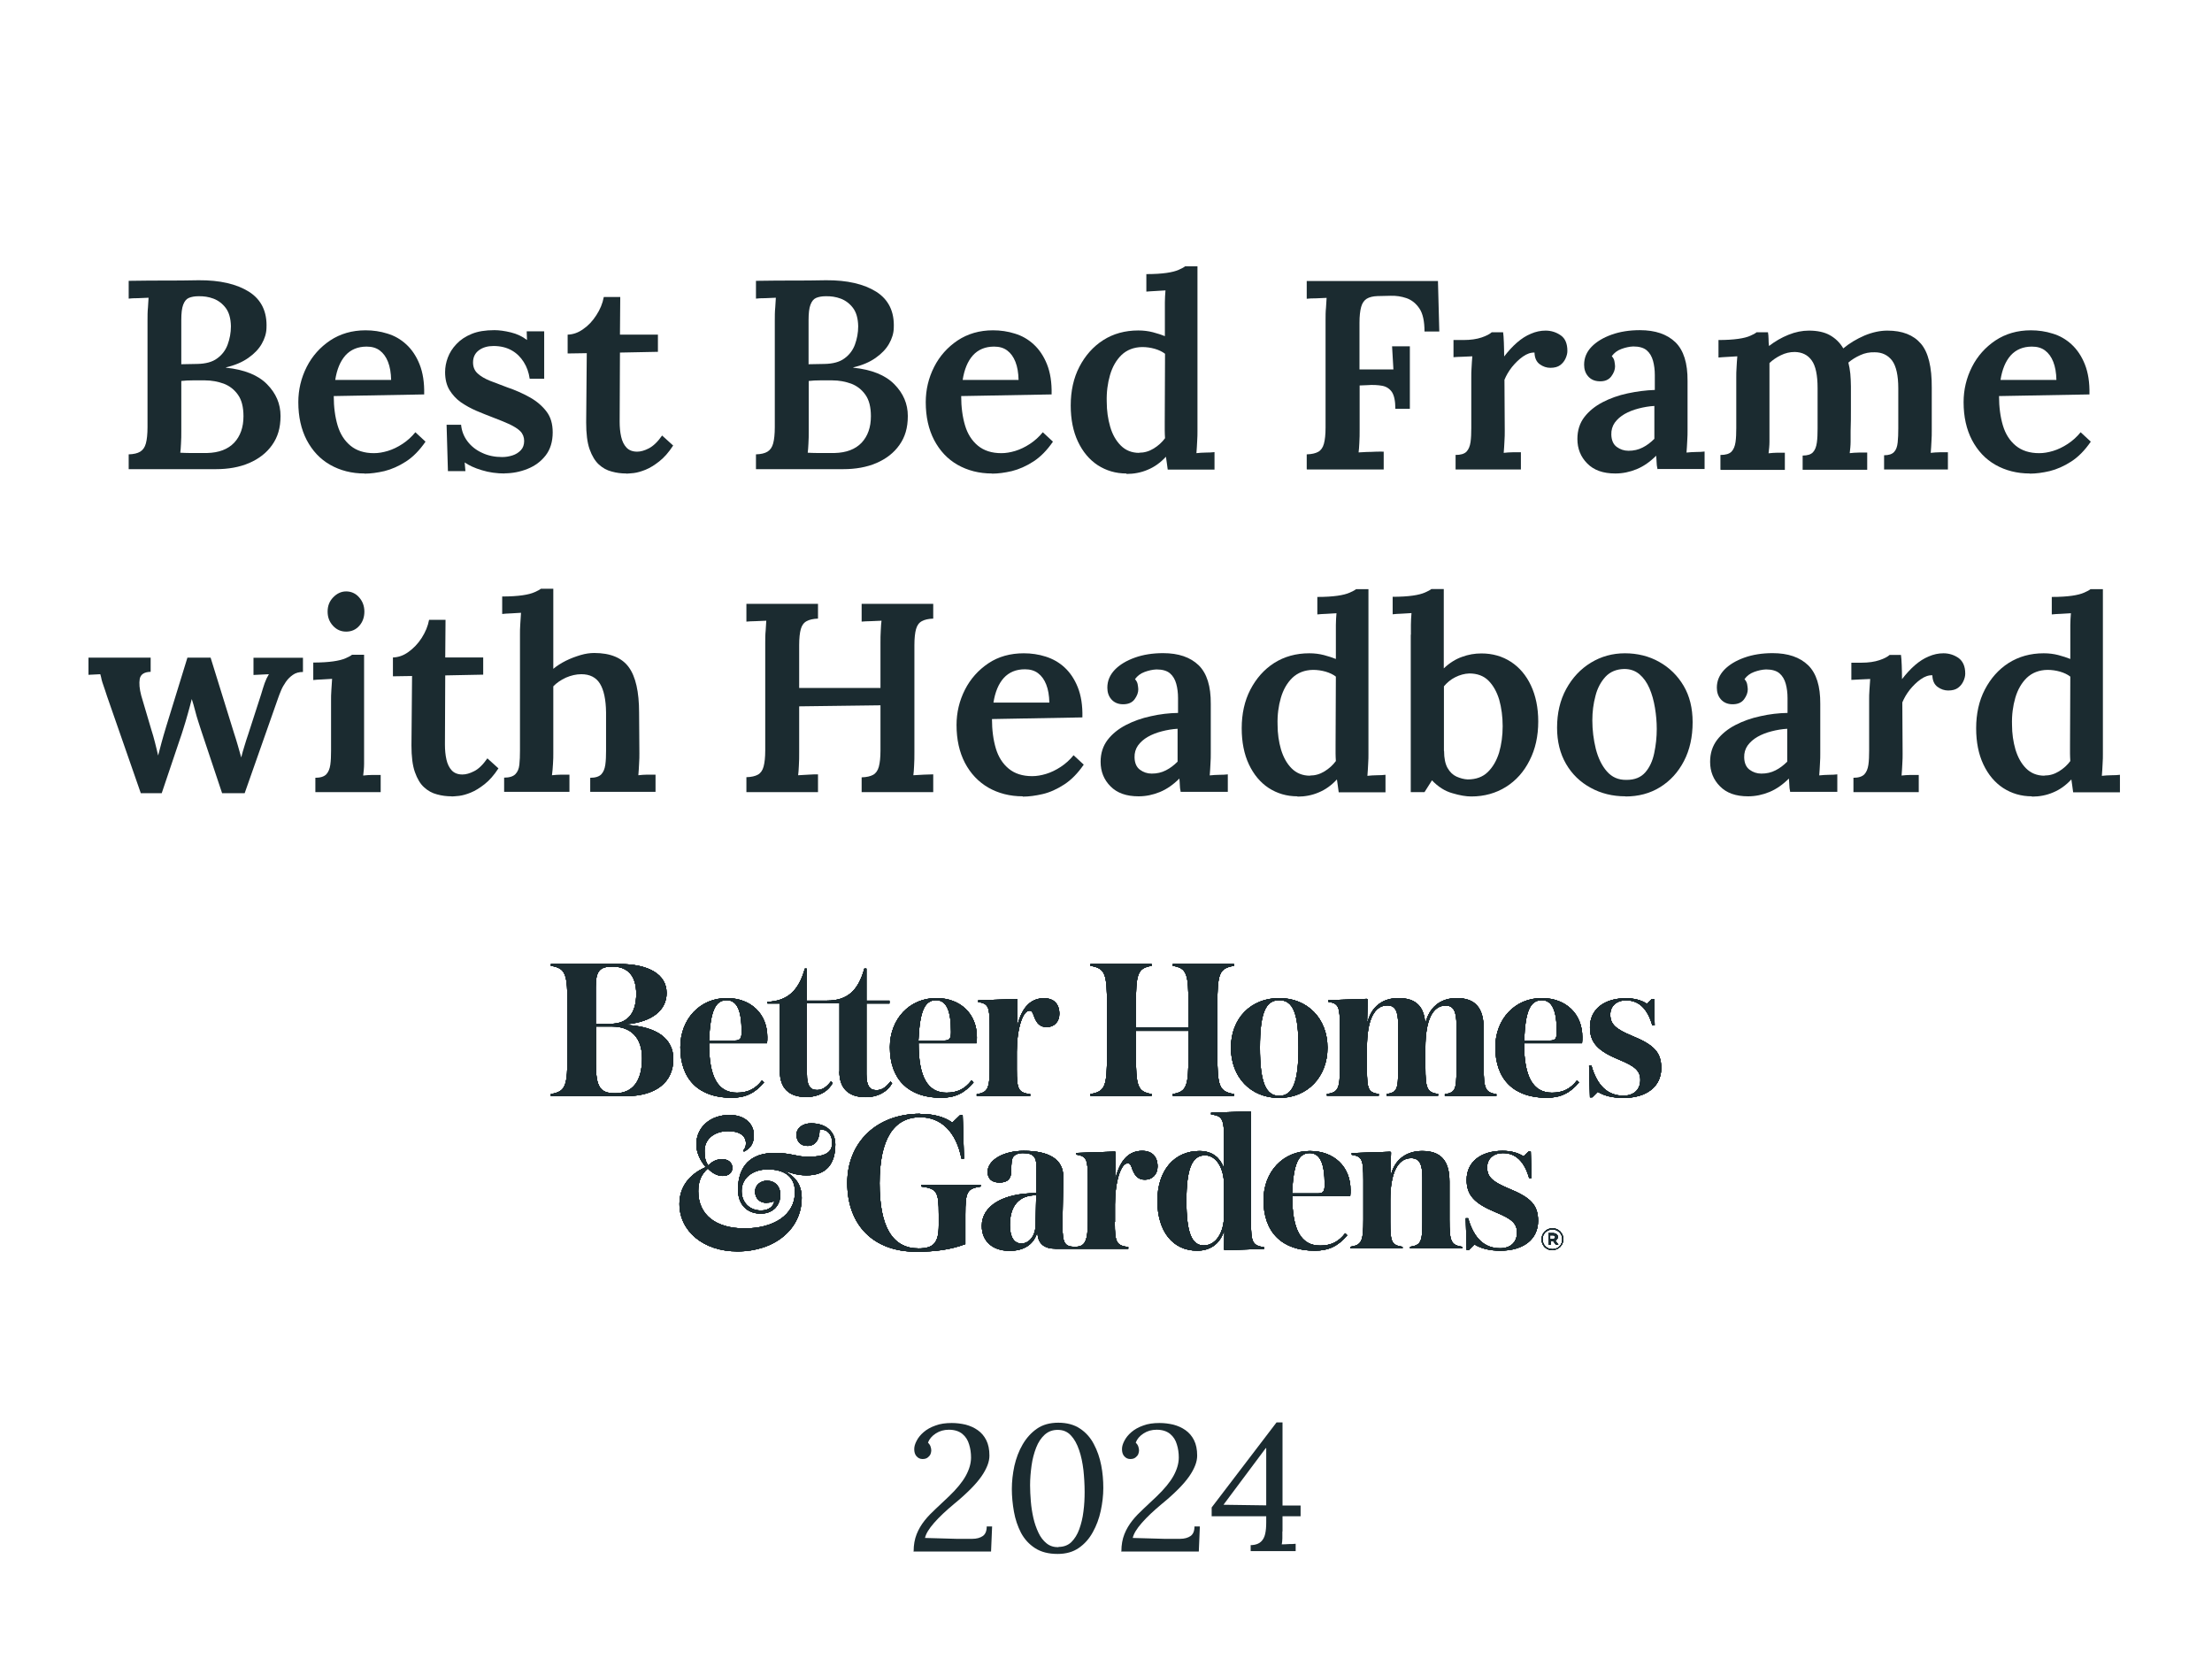 <?xml version="1.0" encoding="UTF-8"?> <svg xmlns="http://www.w3.org/2000/svg" id="Layer_1" data-name="Layer 1" viewBox="0 0 148 111.02"><defs><style> .cls-1, .cls-2 { fill: #1b2b30; stroke-width: 0px; } .cls-2 { fill-rule: evenodd; } </style></defs><g><path class="cls-1" d="M8.61,31.39v-.99c.34-.01.59-.07.77-.18.18-.11.31-.29.38-.55s.11-.62.11-1.09v-7.11c0-.32,0-.62.03-.9.02-.28.03-.49.04-.65-.2.01-.44.02-.7.03-.26,0-.47.01-.63.03v-1.19c.77-.01,1.54-.02,2.32-.02s1.57,0,2.36-.02c1.42-.01,2.54.25,3.37.77.83.53,1.22,1.34,1.17,2.43-.01.36-.12.71-.32,1.06-.2.35-.5.66-.9.94-.4.28-.89.49-1.49.63v.02c1.24.13,2.15.5,2.75,1.11.6.61.9,1.31.9,2.12s-.19,1.42-.56,1.94c-.37.53-.89.93-1.54,1.21-.65.28-1.4.41-2.22.41h-5.83ZM12.06,30.29c.2.01.42.02.64.02s.43,0,.64,0,.38,0,.52,0c.79-.02,1.39-.25,1.81-.69.41-.44.62-1.03.62-1.77,0-.61-.12-1.09-.37-1.44-.25-.35-.56-.59-.95-.74-.39-.14-.81-.22-1.25-.22h-.85c-.24,0-.49.01-.74.04v3.31c0,.32,0,.62-.02.88-.01.26-.03.47-.05.63ZM12.14,24.37l1.06-.02c.56-.01,1.01-.13,1.33-.37.32-.23.56-.54.7-.92.14-.38.22-.79.22-1.23-.01-.53-.13-.94-.35-1.23-.22-.29-.5-.5-.82-.62-.32-.12-.66-.17-1.01-.16-.25,0-.46.04-.63.11s-.29.22-.38.45-.13.57-.13,1.03v2.97Z"></path><path class="cls-1" d="M24.39,31.68c-.86,0-1.63-.2-2.3-.58s-1.19-.94-1.57-1.66c-.37-.71-.56-1.56-.56-2.53,0-.84.19-1.63.56-2.36.37-.73.9-1.32,1.57-1.77.68-.45,1.47-.68,2.37-.68.5,0,.99.07,1.46.22.47.14.89.38,1.26.72s.67.78.89,1.33c.22.55.33,1.22.31,2.02l-6.05.11c0,.74.09,1.4.26,1.97.17.57.46,1.02.86,1.35.4.33.92.5,1.57.5.29,0,.6-.05.93-.15.33-.1.66-.26.98-.47.32-.21.61-.47.86-.78l.68.63c-.4.58-.83,1.02-1.31,1.33-.48.31-.96.52-1.44.64-.48.11-.92.17-1.33.17ZM22.43,25.42h3.74c-.01-.48-.08-.88-.21-1.21s-.31-.58-.55-.76-.53-.26-.88-.26c-.59,0-1.06.2-1.41.58-.35.39-.58.94-.69,1.65Z"></path><path class="cls-1" d="M33.79,31.68c-.55,0-1.07-.07-1.55-.22-.48-.14-.86-.32-1.15-.52l.05.58h-1.17l-.09-3.1h.97c.04.41.18.78.43,1.11s.58.59.98.77c.4.19.85.28,1.34.28.24,0,.47-.04.69-.11.22-.07.41-.19.56-.35.15-.16.22-.37.22-.62s-.09-.48-.26-.65c-.17-.17-.42-.32-.73-.47-.31-.14-.68-.29-1.1-.45-.37-.14-.74-.29-1.12-.45-.37-.16-.71-.35-1.03-.57-.31-.22-.56-.5-.76-.82-.19-.32-.29-.72-.29-1.19,0-.32.06-.65.18-.97.12-.32.31-.63.58-.91.26-.28.6-.51,1.02-.68.41-.17.92-.25,1.52-.25.32,0,.69.05,1.1.15.41.1.77.27,1.08.51l-.02-.58h1.17v3.17h-.97c-.06-.42-.19-.79-.4-1.12s-.47-.59-.81-.78c-.34-.19-.74-.29-1.21-.29-.38,0-.71.09-.97.28-.26.19-.4.46-.4.82,0,.3.1.55.31.74s.48.35.83.49c.35.13.73.28,1.13.43.56.19,1.08.42,1.54.68.46.26.83.58,1.11.95.28.37.41.83.41,1.39,0,.62-.16,1.14-.47,1.54-.31.4-.71.7-1.21.9s-1.01.3-1.55.3Z"></path><path class="cls-1" d="M41.91,31.68c-.34,0-.66-.04-.98-.13-.32-.08-.61-.24-.86-.47s-.46-.57-.62-1.02c-.16-.45-.23-1.05-.23-1.79l.04-4.64-1.28.02v-1.26c.36-.01.71-.13,1.04-.37.34-.23.63-.54.88-.93.25-.38.42-.79.5-1.22h1.1l-.02,2.52h2.54v1.15l-2.54.05-.02,4.63c0,.36.03.69.1,1,.07.31.19.55.36.73.17.18.41.27.71.27.23,0,.49-.07.78-.22s.59-.43.89-.86l.74.67c-.3.46-.61.81-.93,1.06-.32.25-.62.44-.92.56s-.55.19-.78.22c-.23.02-.4.04-.5.04Z"></path><path class="cls-1" d="M50.58,31.39v-.99c.34-.01.59-.07.77-.18.18-.11.31-.29.38-.55s.11-.62.11-1.09v-7.11c0-.32,0-.62.03-.9.02-.28.03-.49.04-.65-.2.01-.44.02-.7.03-.26,0-.47.01-.63.03v-1.19c.77-.01,1.54-.02,2.32-.02s1.57,0,2.36-.02c1.42-.01,2.54.25,3.37.77.83.53,1.22,1.34,1.17,2.43-.01.36-.12.71-.32,1.06-.2.35-.5.66-.9.94-.4.28-.89.49-1.49.63v.02c1.24.13,2.15.5,2.75,1.11.6.61.9,1.31.9,2.12s-.19,1.42-.56,1.94c-.37.53-.89.93-1.54,1.21-.65.28-1.4.41-2.22.41h-5.83ZM54.04,30.29c.2.01.42.02.64.02s.43,0,.64,0,.38,0,.52,0c.79-.02,1.39-.25,1.81-.69.41-.44.62-1.03.62-1.77,0-.61-.12-1.09-.37-1.44-.25-.35-.56-.59-.95-.74-.39-.14-.81-.22-1.25-.22h-.85c-.24,0-.49.01-.74.04v3.31c0,.32,0,.62-.02.88-.01.26-.03.47-.05.63ZM54.11,24.37l1.06-.02c.56-.01,1.01-.13,1.33-.37.32-.23.56-.54.7-.92.14-.38.22-.79.22-1.23-.01-.53-.13-.94-.35-1.23-.22-.29-.5-.5-.82-.62-.32-.12-.66-.17-1.01-.16-.25,0-.46.04-.63.11s-.29.22-.38.45-.13.57-.13,1.03v2.97Z"></path><path class="cls-1" d="M66.37,31.68c-.86,0-1.63-.2-2.3-.58s-1.19-.94-1.57-1.66c-.37-.71-.56-1.56-.56-2.53,0-.84.19-1.63.56-2.36.37-.73.9-1.32,1.57-1.77.68-.45,1.47-.68,2.37-.68.5,0,.99.07,1.46.22.47.14.89.38,1.26.72s.67.78.89,1.33c.22.55.33,1.22.31,2.02l-6.05.11c0,.74.09,1.4.26,1.97.17.57.46,1.02.86,1.35.4.33.92.5,1.57.5.29,0,.6-.05.93-.15.33-.1.66-.26.98-.47.32-.21.61-.47.86-.78l.68.63c-.4.58-.83,1.02-1.31,1.33-.48.31-.96.52-1.44.64-.48.11-.92.17-1.33.17ZM64.41,25.42h3.74c-.01-.48-.08-.88-.21-1.21s-.31-.58-.55-.76-.53-.26-.88-.26c-.59,0-1.06.2-1.41.58-.35.39-.58.94-.69,1.65Z"></path><path class="cls-1" d="M75.37,31.68c-.72,0-1.36-.19-1.93-.56-.56-.37-1-.9-1.32-1.58-.32-.68-.48-1.49-.48-2.41,0-.97.19-1.84.58-2.59s.92-1.35,1.59-1.78,1.46-.65,2.35-.65c.35,0,.67.04.98.12s.57.17.8.26v-1.6c0-.18,0-.4,0-.67,0-.26.02-.53.04-.79-.19.01-.41.02-.66.04s-.45.02-.62.04v-1.17c.55,0,1-.03,1.35-.08.35-.05.62-.12.82-.21s.34-.16.42-.23h.83v11.02c0,.18,0,.41-.02.68-.01.27-.03.54-.05.8.2-.02.42-.04.64-.04.22,0,.41-.01.57-.03v1.17h-3.13c-.02-.14-.04-.29-.06-.44-.02-.15-.04-.29-.06-.42-.37.4-.78.69-1.22.87-.44.19-.92.28-1.42.28ZM76.22,30.29c.34,0,.66-.09.97-.28.31-.19.56-.42.76-.69-.01-.17-.02-.34-.02-.51v-.53l.02-4.61c-.18-.14-.41-.25-.68-.33-.28-.08-.56-.12-.85-.12-.56.01-1.02.19-1.38.53-.35.34-.61.79-.77,1.34s-.24,1.15-.22,1.8c0,.59.08,1.14.23,1.66s.39.94.71,1.26c.32.32.73.49,1.23.49Z"></path><path class="cls-1" d="M87.43,31.39v-.99c.34-.01.59-.07.77-.17.18-.1.31-.28.38-.54.07-.26.11-.61.11-1.07v-7.18c0-.3,0-.59.03-.86.02-.28.03-.49.04-.65-.2.01-.44.02-.7.03-.26,0-.47.01-.63.03v-1.19h8.78l.09,3.38h-.99c0-.68-.11-1.2-.34-1.54-.23-.34-.52-.57-.86-.69-.35-.12-.7-.17-1.06-.16l-.88.02c-.31.01-.55.07-.73.18-.17.11-.3.29-.37.55-.07.26-.11.61-.11,1.05v3.13h2.27l-.09-1.55h1.19v4.18h-.97c0-.52-.08-.89-.23-1.12-.16-.23-.38-.37-.66-.42s-.62-.07-1-.04l-.5.02v2.93c0,.32,0,.62-.02.9-.01.28-.03.49-.05.65.16-.01.34-.02.55-.03.21,0,.42-.01.63-.02s.38,0,.5,0v1.19h-5.13Z"></path><path class="cls-1" d="M97.38,30.44c.35,0,.59-.07.74-.22.14-.15.23-.36.27-.64.04-.28.05-.59.05-.94v-3.38c0-.22,0-.44.02-.68.01-.24.03-.49.05-.74-.2.01-.43.02-.67.03-.24,0-.44.02-.59.03v-1.15h.67c.48,0,.88-.06,1.21-.17.32-.11.55-.23.68-.35h.76c.02.14.04.37.05.68.01.31.02.62.02.94.28-.36.56-.67.86-.93.3-.26.61-.46.93-.59.32-.14.65-.21.98-.21.38,0,.72.11,1.02.32s.44.56.44,1.04c0,.16-.04.32-.12.5-.08.18-.2.33-.36.45-.16.12-.38.18-.66.18-.25,0-.49-.08-.71-.24-.22-.16-.34-.42-.35-.78-.25-.01-.51.08-.78.27-.27.19-.51.43-.73.7-.22.28-.38.56-.5.85l.02,3.42c0,.19,0,.42-.02.69-.01.27-.03.53-.05.78.19-.02.4-.04.61-.04s.4,0,.54,0v1.15h-4.37v-.95Z"></path><path class="cls-1" d="M110.9,31.39c-.04-.18-.06-.33-.06-.46,0-.13-.02-.27-.03-.44-.41.41-.84.71-1.3.9-.46.19-.94.29-1.43.29-.82,0-1.44-.22-1.88-.67-.44-.44-.66-.99-.66-1.64,0-.58.16-1.07.47-1.47.31-.4.72-.73,1.22-.99s1.06-.46,1.67-.59,1.22-.21,1.82-.23v-.99c0-.35-.04-.67-.12-.96-.08-.29-.22-.53-.42-.7s-.5-.26-.9-.26c-.26.01-.53.07-.8.17-.27.1-.48.26-.64.48.1.11.16.22.18.35.02.13.04.24.04.33,0,.22-.08.44-.25.67-.17.23-.44.35-.81.33-.32-.01-.57-.13-.75-.34s-.26-.47-.26-.77c0-.46.17-.86.5-1.2s.78-.61,1.34-.81c.56-.2,1.19-.3,1.89-.3,1.03,0,1.82.27,2.38.81.55.54.82,1.4.81,2.59v1.14c0,.34,0,.68,0,1.03s0,.72,0,1.14c0,.18,0,.41-.02.68-.01.27-.03.54-.05.8.22-.02.43-.04.66-.04.22,0,.4-.01.55-.03v1.17h-3.11ZM110.7,27.16c-.36.02-.71.08-1.06.17-.35.09-.66.21-.94.37-.28.16-.49.35-.66.58-.16.23-.24.5-.23.8.01.37.13.65.36.82.23.17.49.26.79.26.35,0,.66-.07.95-.22.28-.14.54-.34.78-.58v-2.21Z"></path><path class="cls-1" d="M115.11,31.39v-.95c.35,0,.59-.07.74-.22.14-.15.23-.36.27-.64.04-.28.05-.59.05-.94v-3.38c0-.22,0-.44.02-.68.01-.24.03-.49.05-.74-.2.01-.43.02-.67.04s-.44.02-.59.04v-1.17c.54,0,.98-.03,1.33-.08.35-.05.62-.12.81-.21.19-.08.33-.16.41-.23h.76c.02.12.04.27.04.44,0,.17.01.33.03.48.4-.31.83-.56,1.3-.75.47-.19.92-.28,1.37-.28.56,0,1.04.1,1.41.31s.67.5.89.88c.42-.35.89-.63,1.42-.86.53-.22,1.04-.33,1.53-.33,1,0,1.74.29,2.24.87s.74,1.57.73,2.96v2.88c0,.19,0,.42-.02.69-.01.27-.03.53-.05.78.19-.02.4-.04.61-.04.22,0,.4,0,.54,0v1.15h-4.27v-.95c.31,0,.53-.07.67-.22s.21-.36.24-.64c.03-.28.04-.59.04-.94v-2.68c0-.86-.14-1.48-.41-1.85-.28-.37-.67-.56-1.17-.56-.34-.01-.66.05-.96.19-.31.14-.57.3-.8.5.06.23.1.47.13.74.02.26.04.55.04.85v1.5c0,.5,0,1-.02,1.5,0,.19,0,.42,0,.69,0,.27-.03.53-.06.78.19-.02.4-.04.61-.04s.4,0,.56,0v1.15h-4.32v-.95c.32,0,.55-.07.69-.22.14-.15.22-.36.26-.64.04-.28.05-.59.05-.94v-2.72c0-.86-.13-1.48-.39-1.84-.26-.37-.64-.56-1.14-.57-.32,0-.63.07-.93.22-.29.14-.55.32-.76.52v4.57c0,.19,0,.42,0,.69,0,.27-.03.53-.06.78.19-.02.39-.04.58-.04s.37,0,.51,0v1.15h-4.3Z"></path><path class="cls-1" d="M135.81,31.68c-.86,0-1.63-.2-2.3-.58s-1.19-.94-1.57-1.66c-.37-.71-.56-1.56-.56-2.53,0-.84.19-1.63.56-2.36.37-.73.9-1.32,1.57-1.77.68-.45,1.47-.68,2.37-.68.5,0,.99.07,1.46.22.47.14.89.38,1.26.72s.67.78.89,1.33c.22.55.33,1.22.31,2.02l-6.05.11c0,.74.09,1.4.26,1.97.17.57.46,1.02.86,1.35.4.33.92.5,1.57.5.29,0,.6-.05.93-.15.33-.1.66-.26.98-.47.32-.21.61-.47.86-.78l.68.63c-.4.58-.83,1.02-1.31,1.33-.48.31-.96.52-1.44.64-.48.11-.92.17-1.33.17ZM133.85,25.42h3.74c-.01-.48-.08-.88-.21-1.21s-.31-.58-.55-.76-.53-.26-.88-.26c-.59,0-1.06.2-1.41.58-.35.39-.58.94-.69,1.65Z"></path><path class="cls-1" d="M9.41,53.04l-2.25-6.46c-.1-.3-.17-.53-.23-.69-.06-.16-.1-.3-.13-.41-.02-.11-.05-.24-.09-.37l-.79.04v-1.15h4.16v.95c-.43.01-.67.17-.73.47-.05.3-.02.67.1,1.12l.68,2.3c.08.26.17.54.24.84s.15.58.21.87c.07-.28.15-.57.23-.87.08-.31.19-.66.31-1.07l1.42-4.61h1.55l1.57,5.06c.08.25.17.52.25.81.08.29.16.56.23.81.06-.24.13-.5.22-.78.08-.28.17-.54.25-.78l.86-2.66c.08-.29.17-.54.24-.76.08-.22.17-.41.28-.59l-1.03.05v-1.15h3.31v.95c-.26,0-.49.06-.67.19-.19.13-.35.29-.48.48-.13.19-.24.38-.32.58-.08.19-.15.37-.2.52l-2.23,6.34h-1.51l-1.4-4.19c-.05-.16-.11-.35-.19-.59s-.15-.49-.22-.76-.14-.52-.22-.76c-.07.29-.16.61-.26.97-.1.36-.2.7-.3,1.01-.1.31-.17.55-.23.7l-1.22,3.62h-1.4Z"></path><path class="cls-1" d="M21.09,52.04c.35,0,.59-.08.74-.23.14-.15.23-.36.27-.64.04-.28.05-.59.05-.94v-3.37c0-.2,0-.43.02-.67s.03-.5.05-.77c-.2.01-.43.02-.67.04-.24.01-.44.02-.59.04v-1.17c.54,0,.99-.03,1.34-.08.35-.05.63-.12.83-.21s.34-.16.42-.23h.81v6.61c0,.19,0,.42,0,.69,0,.27-.03.53-.06.78.19-.02.4-.04.62-.04.22,0,.41,0,.55,0v1.15h-4.37v-.95ZM23.16,42.26c-.35,0-.64-.13-.88-.39-.24-.26-.36-.57-.36-.95s.12-.69.37-.95c.25-.26.54-.4.87-.4s.64.13.87.4c.23.26.35.58.35.95s-.11.69-.34.95c-.23.26-.52.39-.88.39Z"></path><path class="cls-1" d="M30.22,53.28c-.34,0-.66-.04-.98-.13-.32-.08-.61-.24-.86-.47-.26-.23-.46-.57-.62-1.02s-.23-1.05-.23-1.79l.04-4.64-1.28.02v-1.26c.36-.01.71-.13,1.04-.37s.63-.54.88-.93.42-.79.5-1.22h1.1l-.02,2.52h2.54v1.15l-2.54.05-.02,4.63c0,.36.03.69.1,1,.07.31.19.55.36.73.17.18.41.27.71.27.23,0,.49-.07.78-.22.29-.14.59-.43.89-.86l.74.67c-.3.46-.61.81-.93,1.06-.32.25-.62.44-.92.56-.29.12-.55.19-.78.22-.23.02-.4.04-.5.04Z"></path><path class="cls-1" d="M39.49,52.04c.35,0,.59-.08.74-.23.14-.15.23-.36.27-.64.04-.28.05-.59.05-.94v-2.56c-.01-.86-.15-1.51-.41-1.93-.26-.42-.68-.63-1.24-.63-.35,0-.69.08-1.04.23-.34.16-.62.35-.84.58v4.48c0,.19,0,.42-.02.69-.01.27-.04.53-.07.78.2-.02.41-.04.63-.04.22,0,.4,0,.54,0v1.15h-4.37v-.95c.35,0,.6-.08.75-.23.15-.15.24-.36.27-.64.03-.28.04-.59.04-.94v-7.78c0-.2,0-.43.02-.67s.03-.5.05-.77c-.2.01-.43.02-.67.04-.24.01-.44.02-.59.04v-1.17c.55,0,1-.03,1.35-.08.35-.05.62-.12.82-.21s.34-.16.42-.23h.83v5.36c.24-.2.52-.38.84-.54.32-.16.65-.28.98-.38.34-.1.64-.14.92-.14,1.08,0,1.85.32,2.31.95s.69,1.65.69,3.04l.02,2.72c0,.19,0,.42-.02.69-.01.27-.03.53-.05.78.19-.02.39-.04.6-.04.21,0,.39,0,.55,0v1.15h-4.37v-.95Z"></path><path class="cls-1" d="M49.94,52.99v-.99c.34-.01.59-.07.77-.17s.31-.28.38-.54.11-.62.11-1.07v-7.18c0-.3,0-.59.03-.86.02-.28.03-.49.04-.65-.2.01-.44.02-.7.03-.26,0-.47.02-.63.03v-1.19h4.79v.99c-.32.01-.58.07-.76.17-.19.1-.32.28-.39.53-.07.25-.11.61-.11,1.08v2.86h5.44v-2.99c0-.3,0-.59.02-.86.01-.28.03-.49.05-.65-.2.01-.44.02-.7.03-.26,0-.47.02-.63.03v-1.19h4.79v.99c-.32.01-.58.07-.76.17-.19.1-.32.28-.39.53-.07.25-.11.61-.11,1.08v7.15c0,.32,0,.62-.02.9-.01.28-.03.49-.05.65.2-.01.44-.02.71-.04.27-.01.48-.02.62-.02v1.19h-4.79v-.99c.34-.01.59-.07.77-.17s.31-.28.38-.54.11-.62.11-1.07v-3.04l-5.44.07v3.06c0,.32,0,.62-.02.9-.01.28-.03.49-.05.65.2-.01.44-.02.7-.04s.47-.02.63-.02v1.19h-4.79Z"></path><path class="cls-1" d="M68.43,53.28c-.86,0-1.63-.2-2.3-.58-.67-.39-1.19-.94-1.57-1.66-.37-.71-.56-1.56-.56-2.53,0-.84.19-1.63.56-2.36.37-.73.9-1.32,1.57-1.77s1.47-.67,2.37-.67c.5,0,.99.07,1.46.22s.89.38,1.26.72.67.78.89,1.33c.22.55.33,1.22.31,2.02l-6.05.11c0,.74.09,1.4.26,1.97.17.57.46,1.02.86,1.35.4.33.92.5,1.57.5.29,0,.6-.05.93-.15.33-.1.66-.26.98-.47.32-.21.61-.47.86-.78l.68.63c-.4.58-.83,1.02-1.31,1.33-.48.31-.96.53-1.44.64-.48.11-.92.17-1.33.17ZM66.47,47.01h3.74c-.01-.48-.08-.88-.21-1.21s-.31-.58-.55-.76-.53-.26-.88-.26c-.59,0-1.06.2-1.41.58-.35.39-.58.94-.69,1.65Z"></path><path class="cls-1" d="M79,52.99c-.04-.18-.06-.33-.06-.46,0-.13-.02-.27-.03-.44-.41.41-.84.71-1.3.9-.46.19-.94.29-1.43.29-.82,0-1.44-.22-1.88-.67-.44-.44-.66-.99-.66-1.64,0-.58.16-1.06.47-1.47.31-.4.72-.73,1.22-.99.5-.26,1.06-.46,1.67-.59.61-.14,1.22-.21,1.82-.22v-.99c0-.35-.04-.67-.12-.96s-.22-.53-.42-.7-.5-.26-.9-.26c-.26.01-.53.07-.8.17-.27.1-.48.26-.64.48.1.11.16.23.18.35.02.13.04.24.04.33,0,.22-.08.44-.25.67s-.44.34-.81.33c-.32-.01-.57-.13-.75-.34s-.26-.47-.26-.77c0-.46.17-.85.5-1.2.33-.34.78-.61,1.34-.81.56-.2,1.19-.3,1.89-.3,1.03,0,1.82.27,2.38.81.55.54.82,1.4.81,2.59v1.14c0,.34,0,.68,0,1.03,0,.34,0,.72,0,1.14,0,.18,0,.41-.02.67-.01.27-.03.54-.05.8.22-.02.43-.04.66-.04.22,0,.4-.01.55-.03v1.17h-3.11ZM78.8,48.76c-.36.02-.71.08-1.06.17-.35.09-.66.21-.94.37-.28.16-.49.35-.66.58-.16.23-.24.5-.23.8.01.37.13.65.36.82.23.17.49.26.79.26.35,0,.66-.07.95-.22.28-.14.54-.34.78-.58v-2.21Z"></path><path class="cls-1" d="M86.81,53.28c-.72,0-1.36-.19-1.93-.56-.56-.37-1-.9-1.32-1.58-.32-.68-.48-1.49-.48-2.41,0-.97.19-1.84.58-2.59s.92-1.35,1.59-1.78c.68-.43,1.46-.65,2.35-.65.35,0,.67.04.98.12s.57.17.8.26v-1.6c0-.18,0-.4,0-.67,0-.26.02-.53.04-.79-.19.01-.41.02-.66.04-.25.01-.45.02-.62.04v-1.17c.55,0,1-.03,1.35-.08.35-.05.62-.12.82-.21s.34-.16.42-.23h.83v11.02c0,.18,0,.41-.02.67-.01.27-.03.54-.05.8.2-.02.42-.04.64-.04.22,0,.41-.01.57-.03v1.17h-3.13c-.02-.14-.04-.29-.06-.44-.02-.15-.04-.29-.06-.42-.37.4-.78.69-1.22.87-.44.19-.92.28-1.42.28ZM87.65,51.89c.34,0,.66-.09.97-.28.31-.19.56-.42.76-.69-.01-.17-.02-.34-.02-.51v-.53l.02-4.61c-.18-.14-.41-.25-.68-.33-.28-.08-.56-.12-.85-.12-.56.01-1.02.19-1.38.53-.35.34-.61.79-.77,1.34-.16.55-.24,1.15-.22,1.8,0,.59.08,1.14.23,1.66.16.52.39.94.71,1.26.32.32.73.49,1.23.49Z"></path><path class="cls-1" d="M94.4,42.46c0-.2,0-.43,0-.67s.02-.5.04-.77c-.19.01-.41.02-.66.04-.25.01-.45.02-.6.04v-1.17c.55,0,1-.03,1.35-.08.35-.05.62-.12.82-.21s.34-.16.42-.23h.83v5.31c.38-.36.79-.62,1.22-.77.43-.16.86-.23,1.3-.23.74,0,1.4.19,1.97.56.57.37,1.02.9,1.34,1.58.32.68.49,1.49.49,2.41,0,.98-.19,1.85-.58,2.61-.38.76-.91,1.35-1.58,1.77s-1.45.64-2.32.64c-.35,0-.77-.07-1.27-.22-.5-.14-.95-.43-1.36-.86l-.5.79h-.92v-10.53ZM96.62,50.25c0,.48.08.86.23,1.13.16.28.36.47.6.58.25.11.5.18.75.19.55,0,1-.16,1.34-.49s.59-.76.76-1.3c.16-.55.24-1.14.24-1.77s-.08-1.24-.23-1.77c-.16-.53-.4-.96-.72-1.28-.32-.32-.75-.48-1.28-.48-.32.01-.64.1-.94.25s-.55.36-.76.61v4.32Z"></path><path class="cls-1" d="M108.75,53.28c-.85,0-1.63-.19-2.32-.57-.7-.38-1.25-.91-1.65-1.6-.4-.69-.6-1.5-.6-2.42,0-.97.2-1.84.61-2.59s.96-1.34,1.65-1.76c.69-.42,1.45-.63,2.28-.63s1.62.19,2.3.58c.68.38,1.23.92,1.63,1.6.4.68.6,1.49.6,2.43,0,.98-.19,1.85-.58,2.6-.39.75-.92,1.33-1.6,1.75s-1.45.62-2.31.62ZM108.84,52.18c.54,0,.95-.17,1.24-.5s.49-.76.6-1.29c.11-.52.17-1.06.17-1.61,0-.47-.04-.94-.12-1.42-.08-.48-.2-.92-.37-1.31-.17-.39-.39-.7-.67-.94-.28-.23-.61-.35-1.01-.35-.53.01-.95.19-1.26.52-.31.34-.54.76-.67,1.28-.14.52-.21,1.06-.21,1.64,0,.65.08,1.28.23,1.9.16.62.4,1.12.74,1.51s.77.58,1.31.57Z"></path><path class="cls-1" d="M119.78,52.99c-.04-.18-.06-.33-.06-.46,0-.13-.02-.27-.03-.44-.41.41-.84.71-1.3.9-.46.19-.94.29-1.43.29-.82,0-1.44-.22-1.88-.67-.44-.44-.66-.99-.66-1.64,0-.58.16-1.06.47-1.47.31-.4.72-.73,1.22-.99.5-.26,1.06-.46,1.67-.59.61-.14,1.22-.21,1.82-.22v-.99c0-.35-.04-.67-.12-.96s-.22-.53-.42-.7-.5-.26-.9-.26c-.26.01-.53.07-.8.17-.27.1-.48.26-.64.48.1.11.16.23.18.35.02.13.04.24.04.33,0,.22-.08.44-.25.67s-.44.34-.81.33c-.32-.01-.57-.13-.75-.34s-.26-.47-.26-.77c0-.46.17-.85.5-1.2.33-.34.78-.61,1.34-.81.56-.2,1.19-.3,1.89-.3,1.03,0,1.82.27,2.38.81.55.54.82,1.4.81,2.59v1.14c0,.34,0,.68,0,1.03,0,.34,0,.72,0,1.14,0,.18,0,.41-.02.67-.01.27-.03.54-.05.8.22-.02.43-.04.66-.04.22,0,.4-.01.55-.03v1.17h-3.11ZM119.59,48.76c-.36.02-.71.08-1.06.17-.35.09-.66.21-.94.37-.28.16-.49.35-.66.58-.16.23-.24.5-.23.8.01.37.13.65.36.82.23.17.49.26.79.26.35,0,.66-.07.95-.22.28-.14.54-.34.78-.58v-2.21Z"></path><path class="cls-1" d="M124,52.04c.35,0,.59-.08.74-.23.14-.15.23-.36.27-.64.04-.28.05-.59.05-.94v-3.38c0-.22,0-.44.02-.68s.03-.49.05-.74c-.2.01-.43.02-.67.03s-.44.02-.59.03v-1.15h.67c.48,0,.88-.06,1.21-.17s.55-.23.68-.35h.76c.02.14.04.37.05.68s.02.62.02.94c.28-.36.56-.67.86-.93s.61-.46.93-.59c.32-.14.65-.21.98-.21.38,0,.72.11,1.02.32.29.22.44.56.44,1.04,0,.16-.04.32-.12.5-.08.18-.2.33-.36.45-.16.12-.38.18-.66.18-.25,0-.49-.08-.71-.24-.22-.16-.34-.42-.35-.78-.25-.01-.51.08-.78.27-.27.19-.51.43-.73.7-.22.28-.38.56-.5.85l.02,3.42c0,.19,0,.42-.02.69-.01.27-.03.53-.05.78.19-.02.4-.04.61-.04.22,0,.4,0,.54,0v1.15h-4.37v-.95Z"></path><path class="cls-1" d="M135.95,53.28c-.72,0-1.36-.19-1.93-.56-.56-.37-1-.9-1.32-1.58-.32-.68-.48-1.49-.48-2.41,0-.97.19-1.84.58-2.59s.92-1.35,1.59-1.78c.68-.43,1.46-.65,2.35-.65.35,0,.67.04.98.12s.57.17.8.26v-1.6c0-.18,0-.4,0-.67,0-.26.02-.53.04-.79-.19.01-.41.02-.66.04-.25.01-.45.02-.62.04v-1.17c.55,0,1-.03,1.35-.08.35-.05.62-.12.82-.21s.34-.16.42-.23h.83v11.02c0,.18,0,.41-.02.67-.01.27-.03.54-.05.8.2-.02.42-.04.64-.04.22,0,.41-.01.57-.03v1.17h-3.13c-.02-.14-.04-.29-.06-.44-.02-.15-.04-.29-.06-.42-.37.4-.78.69-1.22.87-.44.19-.92.28-1.42.28ZM136.79,51.89c.34,0,.66-.09.97-.28.31-.19.56-.42.76-.69-.01-.17-.02-.34-.02-.51v-.53l.02-4.61c-.18-.14-.41-.25-.68-.33-.28-.08-.56-.12-.85-.12-.56.01-1.02.19-1.38.53-.35.34-.61.79-.77,1.34-.16.55-.24,1.15-.22,1.8,0,.59.08,1.14.23,1.66.16.52.39.94.71,1.26.32.32.73.49,1.23.49Z"></path></g><g><path class="cls-1" d="M61.13,103.78c0-.42.07-.8.2-1.13s.31-.63.53-.91c.22-.28.48-.54.76-.8s.57-.53.87-.82c.52-.5.9-.96,1.13-1.38.23-.42.35-.83.35-1.22,0-.3-.04-.6-.13-.88-.08-.28-.23-.52-.45-.7-.22-.18-.52-.28-.9-.28-.33,0-.62.08-.88.25s-.43.37-.52.61c.08.08.14.17.17.26.03.09.05.18.05.27,0,.07-.02.15-.05.24-.04.09-.1.16-.19.23s-.2.1-.35.1c-.18,0-.31-.08-.41-.2s-.14-.28-.14-.46.05-.35.16-.56c.1-.2.26-.4.47-.58.21-.18.47-.33.79-.44.31-.12.68-.17,1.09-.17.32,0,.63.04.93.11.3.08.57.2.81.37.24.17.43.39.57.67.14.28.21.62.21,1.03,0,.2-.04.42-.13.65s-.22.48-.41.75c-.19.27-.43.55-.73.85-.3.3-.66.63-1.09.98-.54.45-.99.87-1.34,1.27-.35.4-.55.73-.61,1.01l2.12.06c.39,0,.74,0,1.04,0,.3,0,.54-.07.71-.19.17-.12.26-.33.26-.64h.36l-.07,1.68h-5.2Z"></path><path class="cls-1" d="M70.76,103.97c-.61,0-1.11-.13-1.51-.39-.4-.26-.71-.6-.94-1.03-.22-.43-.38-.9-.47-1.41-.09-.51-.14-1.02-.14-1.52s.06-1.02.17-1.54c.12-.52.3-1,.55-1.43s.57-.79.96-1.06c.39-.27.87-.4,1.43-.4s1.07.13,1.46.4c.39.26.7.61.92,1.04.23.43.39.9.49,1.41.1.51.14,1.02.14,1.52s-.06,1-.17,1.52c-.11.52-.29,1-.53,1.43-.24.44-.55.79-.94,1.06-.39.27-.86.4-1.42.4ZM70.83,103.5c.34,0,.63-.11.85-.32.22-.22.4-.5.53-.86.13-.36.23-.76.28-1.19.06-.44.08-.87.08-1.31,0-.49-.03-.98-.08-1.46-.06-.49-.15-.94-.29-1.34-.14-.41-.32-.74-.55-.98-.23-.25-.52-.37-.88-.37s-.63.11-.87.32c-.24.22-.43.5-.57.86-.14.36-.25.76-.31,1.2s-.1.88-.1,1.33c0,.34.02.69.05,1.07.03.38.09.75.17,1.11.08.36.2.69.34.99.14.3.32.53.54.71.22.18.48.26.79.26Z"></path><path class="cls-1" d="M75.03,103.78c0-.42.07-.8.2-1.13s.31-.63.53-.91c.22-.28.48-.54.76-.8s.57-.53.87-.82c.52-.5.9-.96,1.13-1.38.23-.42.35-.83.35-1.22,0-.3-.04-.6-.13-.88-.08-.28-.23-.52-.45-.7-.22-.18-.52-.28-.9-.28-.33,0-.62.08-.88.25s-.43.37-.52.61c.08.08.14.17.17.26.03.09.05.18.05.27,0,.07-.02.15-.05.24-.04.09-.1.16-.19.23s-.2.1-.35.1c-.18,0-.31-.08-.41-.2s-.14-.28-.14-.46.05-.35.16-.56c.1-.2.26-.4.47-.58.21-.18.47-.33.79-.44.31-.12.68-.17,1.09-.17.32,0,.63.04.93.11.3.08.57.2.81.37.24.17.43.39.57.67.14.28.21.62.21,1.03,0,.2-.04.42-.13.65s-.22.48-.41.75c-.19.27-.43.55-.73.85-.3.3-.66.63-1.09.98-.54.45-.99.87-1.34,1.27-.35.4-.55.73-.61,1.01l2.12.06c.39,0,.74,0,1.04,0,.3,0,.54-.07.71-.19.17-.12.26-.33.26-.64h.36l-.07,1.68h-5.2Z"></path><path class="cls-1" d="M85.8,102.47c0,.16,0,.31,0,.46s-.02.28-.04.4c.16,0,.32-.01.47-.02.15,0,.3,0,.46-.02v.49h-3.01v-.4h.08c.27-.02.48-.1.61-.23.14-.13.23-.3.28-.52.05-.22.07-.47.07-.77v-.41h-3.65v-.59l4.34-5.69h.4v5.56h1.21v.72h-1.21v1.01ZM84.69,96.89l-2.83,3.79,2.86.04v-3.83h-.02Z"></path></g><path class="cls-2" d="M56.16,71.68c0,1.14.61,1.73,1.77,1.73.78,0,1.44-.35,1.76-.94l-.11-.11c-.32.41-.59.58-.94.58-.47,0-.67-.32-.67-1.06v-4.74h1.54v-.19h-1.54v-2.14h-.14c-.41,1.49-1.15,2.14-2.5,2.14h-1.36v-2.14h-.12c-.41,1.49-1.18,2.17-2.5,2.22v.11h.83v4.53c0,1.14.61,1.73,1.77,1.73.79,0,1.44-.35,1.76-.94l-.11-.11c-.32.41-.59.58-.94.58-.47,0-.67-.32-.67-1.06v-4.74h2.18v4.56h0ZM68.03,71.55c0,1.36.11,1.55.9,1.66v.11h-3.58v-.11c.74-.12.87-.36.87-1.82v-2.65c0-1.41-.09-1.58-.77-1.7v-.11l2.58-.09.05.05-.04,1.65h.05c.31-1.16.89-1.75,1.76-1.75.66,0,1.03.38,1.03,1.05,0,.52-.35.88-.84.88-.42,0-.66-.21-.84-.68-.1-.28-.15-.42-.32-.42-.46,0-.85,1.25-.85,2.75v1.18h.01ZM40.99,64.67c-.89,0-1.13.31-1.13,1.4v2.43h.99c1.15,0,1.72-.71,1.72-2.01,0-1.18-.56-1.82-1.58-1.82h0ZM36.86,73.32v-.12c.99-.17,1.11-.51,1.11-2.71v-3.16c0-2.2-.12-2.54-1.11-2.71v-.12h4.58c1.96,0,3.16.69,3.16,1.94,0,1.16-.98,1.93-2.67,2.09v.05c2.03.11,3.12.92,3.12,2.28,0,1.56-1.18,2.48-3.18,2.48h-5ZM40.93,68.68h-1.06v2.5c0,1.51.26,1.97,1.28,1.97,1.19,0,1.81-.82,1.81-2.35,0-1.36-.73-2.12-2.02-2.12h0ZM62.63,66.92c.69,0,1,.69,1,2.12,0,.46-.1.58-.47.58h-1.71c.09-1.98.42-2.7,1.18-2.7h0ZM65,72.29c-.43.56-.94.82-1.67.82-1.26,0-1.87-1.05-1.87-3.31h3.88c.02-.16.02-.28.02-.41,0-1.56-1.1-2.61-2.72-2.61-1.78,0-3.1,1.4-3.1,3.29,0,2.15,1.25,3.38,3.43,3.38.93,0,1.58-.32,2.17-1.03l-.14-.14ZM48.62,66.92c.69,0,1,.69,1,2.12,0,.46-.1.58-.47.58h-1.71c.09-1.98.42-2.7,1.18-2.7h0ZM50.98,72.29c-.43.56-.94.82-1.67.82-1.28,0-1.87-1.05-1.87-3.31h3.88c.02-.16.02-.28.02-.41,0-1.56-1.1-2.61-2.72-2.61-1.78,0-3.1,1.4-3.1,3.29,0,2.15,1.24,3.38,3.43,3.38.93,0,1.58-.32,2.17-1.03l-.14-.14h0ZM51.29,80.48c-.47,0-.77-.31-.77-.76,0-.42.36-.72.79-.72.54,0,.9.37.9.95,0,.63-.43,1.25-1.31,1.25-.93,0-1.52-.62-1.52-1.6,0-1.57.83-2.46,2.45-2.46,1.1,0,1.45.26,2.24.26,1.13,0,1.61-.28,1.61-.93,0-.45-.22-.9-.79-.9h-.05c-.01.73-.31,1.1-.82,1.1-.45,0-.73-.31-.73-.74,0-.46.42-.77.98-.77,1,0,1.62.56,1.62,1.41,0,1.37-.66,2.07-1.93,2.07-.72,0-1.11-.21-1.57-.32.84.36,1.25.97,1.25,1.83,0,2.08-1.8,3.58-4.3,3.58-2.28,0-3.88-1.36-3.88-3.18,0-1.1.63-1.97,1.76-2.46-.37-.43-.63-1-.63-1.51,0-1.15.92-1.98,2.23-1.98.97,0,1.62.56,1.62,1.35,0,.51-.19.87-.66,1.1l-.06-.07c.11-.1.19-.26.19-.47,0-.54-.45-.83-1.19-.83-.9,0-1.58.51-1.58,1.31,0,.46.05.69.25.99.25-.26.54-.42.92-.42.43,0,.69.24.69.58s-.27.54-.64.54-.71-.19-1-.5c-.45.4-.64.87-.64,1.52,0,1.6,1.19,2.49,3.1,2.49s3.37-.87,3.37-2.43c0-1.2-.93-1.52-1.82-1.52-1,0-1.75.57-1.75,1.44,0,.77.52,1.31,1.3,1.31.5,0,.85-.26.89-.64-.16.09-.32.12-.51.12M79.52,67.33c0-2.22-.11-2.54-1.05-2.71v-.12h4.09v.12c-.99.17-1.11.51-1.11,2.71v3.16c0,2.2.12,2.54,1.11,2.71v.12h-4.09v-.12c.94-.17,1.05-.5,1.05-2.71v-1.52h-3.52v1.52c0,2.22.11,2.54,1.05,2.71v.12h-4.09v-.12c.99-.17,1.11-.51,1.11-2.71v-3.16c0-2.2-.12-2.54-1.11-2.71v-.12h4.09v.12c-.94.17-1.05.5-1.05,2.71v1.41h3.52v-1.41ZM96.72,67.28c.53,0,.73.37.73,1.31v2.96c0,1.37-.09,1.55-.78,1.66v.11h3.45v-.11c-.74-.12-.85-.36-.85-1.82v-2.55c0-1.41-.57-2.06-1.81-2.06-1.09,0-1.87.63-2.1,1.76-.06-1.21-.63-1.76-1.8-1.76-1.03,0-1.78.56-2.04,1.55h-.05l.04-1.45-.05-.05-2.58.09v.11c.68.11.77.3.77,1.7v2.65c0,1.47-.11,1.7-.87,1.82v.11h3.47v-.11c-.69-.11-.79-.3-.79-1.66v-1.46c0-1.81.48-2.81,1.36-2.81.53,0,.73.37.73,1.31v2.96c0,1.37-.09,1.55-.78,1.66v.11h3.45v-.11c-.74-.12-.85-.36-.85-1.82v-1.29c0-1.82.48-2.81,1.35-2.81M108.62,73.46c1.56,0,2.53-.77,2.53-1.99,0-1.05-.47-1.56-1.97-2.17-1.1-.46-1.44-.78-1.44-1.42,0-.59.45-.95,1.05-.95.87,0,1.44.56,1.76,1.67h.16l-.04-1.76h-.15l-.33.32c-.37-.24-.84-.37-1.4-.37-1.46,0-2.41.74-2.41,1.94,0,1.02.51,1.58,1.97,2.18,1.05.43,1.4.74,1.4,1.35,0,.64-.43,1.05-1.13,1.05-1.05,0-1.76-.67-2.14-2.01h-.16l.06,2.12h.15l.37-.37c.43.27,1.03.41,1.72.41M85.59,66.92c-.93,0-1.29.9-1.29,3.18s.38,3.22,1.29,3.22,1.29-.93,1.29-3.22-.36-3.18-1.29-3.18M85.59,73.46c-1.91,0-3.23-1.39-3.23-3.36s1.34-3.32,3.23-3.32,3.23,1.37,3.23,3.32-1.34,3.36-3.23,3.36M103.16,66.92c.69,0,1,.69,1,2.12,0,.46-.1.58-.47.58h-1.71c.07-1.98.41-2.7,1.18-2.7h0ZM105.51,72.29c-.43.56-.94.82-1.67.82-1.26,0-1.87-1.05-1.87-3.31h3.88c.02-.16.02-.28.02-.41,0-1.56-1.1-2.61-2.72-2.61-1.78,0-3.1,1.4-3.1,3.29,0,2.15,1.24,3.38,3.43,3.38.93,0,1.58-.32,2.17-1.03l-.14-.14ZM61.56,74.52c-2.93,0-4.87,1.94-4.87,4.62,0,2.84,1.76,4.61,4.61,4.61,1.29,0,2.3-.14,3.29-.51v-1.98c0-1.52.11-1.73,1.02-1.87v-.12h-3.96v.12c1.04.14,1.16.35,1.16,1.87v.71c0,1.16-.32,1.56-1.35,1.56-1.75,0-2.61-1.45-2.61-4.36s.92-4.42,2.72-4.42c1.42,0,2.41,1,2.76,2.77h.17l-.09-2.92h-.16l-.53.51c-.57-.4-1.28-.58-2.17-.58M96.98,81.6c0,1.47.1,1.7.85,1.82v.11h-3.48v-.11c.71-.11.82-.31.82-1.66v-2.96c0-.93-.2-1.31-.76-1.31-.89,0-1.39,1-1.39,2.81v1.46c0,1.36.1,1.55.82,1.66v.11h-3.49v-.11c.76-.12.87-.36.87-1.82v-2.64c0-1.41-.09-1.58-.78-1.7v-.11l2.58-.09.05.05-.04,1.45h.05c.26-.99,1.04-1.55,2.07-1.55,1.25,0,1.83.64,1.83,2.06v2.53h0ZM81.9,79.31c0-1.16-.52-2.01-1.28-2.01-.88,0-1.24.94-1.24,3.05s.35,2.98,1.16,2.98,1.36-.85,1.36-2.03v-1.99h-.01ZM81.92,82.43h-.05c-.27.8-.9,1.25-1.77,1.25-1.63,0-2.66-1.29-2.66-3.34s1.15-3.33,2.81-3.33c.89,0,1.37.48,1.6,1.05h.05v-1.78c0-1.41-.1-1.61-.87-1.72v-.11l2.62-.09.05.05v7.34c0,1.39.11,1.58.87,1.7v.11c-.24,0-2.62.09-2.62.09l-.05-.05.02-1.16ZM87.63,77.15c.69,0,1,.69,1,2.12,0,.46-.1.58-.47.58h-1.71c.09-1.98.42-2.7,1.18-2.7h0ZM90,82.52c-.43.56-.94.82-1.67.82-1.28,0-1.87-1.05-1.87-3.31h3.88c.02-.16.02-.27.02-.41,0-1.56-1.1-2.61-2.72-2.61-1.8,0-3.1,1.4-3.1,3.29,0,2.15,1.24,3.38,3.43,3.38.93,0,1.58-.32,2.17-1.03l-.14-.14ZM69.33,79.97c-1.14,0-1.76.69-1.76,1.99,0,.82.28,1.24.77,1.24.53,0,.94-.52.95-1.24l.04-1.99ZM74.59,81.78c0,1.36.11,1.55.9,1.66v.11h-4.84c-.78,0-1.18-.33-1.23-1h-.05c-.25.74-.89,1.14-1.82,1.14-1.14,0-1.86-.64-1.86-1.67,0-1.34,1.42-2.19,3.64-2.19,0,0,.02-.98.02-1.75,0-.69-.22-.93-.92-.93-.31,0-.56.11-.66.28-.07.12-.11.35-.11.9s-.25.79-.79.79c-.47,0-.79-.22-.79-.71,0-.79,1.06-1.41,2.41-1.41,1.73,0,2.65.59,2.65,1.73,0,.48-.05,2.41-.05,3.33,0,1.11.15,1.36.83,1.36s.87-.35.87-1.82v-2.65c0-1.41-.09-1.58-.77-1.7v-.11l2.58-.09.05.05-.04,1.65h.05c.31-1.16.89-1.75,1.76-1.75.66,0,1.03.38,1.03,1.05,0,.52-.35.88-.84.88-.42,0-.66-.21-.84-.68-.1-.3-.15-.42-.32-.42-.46,0-.85,1.25-.85,2.75v1.18h-.01ZM100.38,83.68c1.56,0,2.53-.77,2.53-1.99,0-1.05-.47-1.56-1.97-2.17-1.1-.46-1.44-.78-1.44-1.42,0-.59.45-.95,1.05-.95.87,0,1.44.56,1.76,1.67h.16l-.05-1.77h-.15l-.33.32c-.37-.24-.84-.37-1.4-.37-1.46,0-2.41.74-2.41,1.94,0,1.02.51,1.58,1.97,2.18,1.05.43,1.4.74,1.4,1.35,0,.64-.43,1.05-1.13,1.05-1.05,0-1.76-.67-2.14-2.01h-.16l.06,2.12h.15l.37-.37c.45.28,1.04.42,1.73.42M103.91,82.89c.1,0,.15-.05.15-.12h0c0-.07-.06-.12-.15-.12h-.19v.25h.19ZM103.58,82.51h.35c.1,0,.19.04.24.09.04.04.06.1.06.16h0c0,.12-.07.2-.17.24l.21.28h-.17l-.19-.26h-.16v.26h-.15v-.77h-.01ZM104.53,82.92h0c0-.37-.28-.66-.66-.66s-.67.3-.66.66h0c0,.36.28.66.66.66.37.01.66-.28.66-.66h0ZM103.14,82.92h0c0-.41.33-.74.73-.74s.73.32.73.73h0c0,.41-.33.73-.74.73-.4.02-.72-.31-.72-.72h0Z"></path><path class="cls-2" d="M56.16,71.68c0,1.14.61,1.73,1.77,1.73.78,0,1.44-.35,1.76-.94l-.11-.11c-.32.41-.59.58-.94.58-.47,0-.67-.32-.67-1.06v-4.74h1.54v-.19h-1.54v-2.14h-.14c-.41,1.49-1.15,2.14-2.5,2.14h-1.36v-2.14h-.12c-.41,1.49-1.18,2.17-2.5,2.22v.11h.83v4.53c0,1.14.61,1.73,1.77,1.73.79,0,1.44-.35,1.76-.94l-.11-.11c-.32.41-.59.58-.94.58-.47,0-.67-.32-.67-1.06v-4.74h2.18v4.56h0ZM68.03,71.55c0,1.36.11,1.55.9,1.66v.11h-3.58v-.11c.74-.12.87-.36.87-1.82v-2.65c0-1.41-.09-1.58-.77-1.7v-.11l2.58-.09.05.05-.04,1.65h.05c.31-1.16.89-1.75,1.76-1.75.66,0,1.03.38,1.03,1.05,0,.52-.35.88-.84.88-.42,0-.66-.21-.84-.68-.1-.28-.15-.42-.32-.42-.46,0-.85,1.25-.85,2.75v1.18h.01ZM40.99,64.67c-.89,0-1.13.31-1.13,1.4v2.43h.99c1.15,0,1.72-.71,1.72-2.01,0-1.18-.56-1.82-1.58-1.82h0ZM36.86,73.32v-.12c.99-.17,1.11-.51,1.11-2.71v-3.16c0-2.2-.12-2.54-1.11-2.71v-.12h4.58c1.96,0,3.16.69,3.16,1.94,0,1.16-.98,1.93-2.67,2.09v.05c2.03.11,3.12.92,3.12,2.28,0,1.56-1.18,2.48-3.18,2.48h-5ZM40.93,68.68h-1.06v2.5c0,1.51.26,1.97,1.28,1.97,1.19,0,1.81-.82,1.81-2.35,0-1.36-.73-2.12-2.02-2.12h0ZM62.63,66.92c.69,0,1,.69,1,2.12,0,.46-.1.58-.47.58h-1.71c.09-1.98.42-2.7,1.18-2.7h0ZM65,72.29c-.43.56-.94.82-1.67.82-1.26,0-1.87-1.05-1.87-3.31h3.88c.02-.16.02-.28.02-.41,0-1.56-1.1-2.61-2.72-2.61-1.78,0-3.1,1.4-3.1,3.29,0,2.15,1.25,3.38,3.43,3.38.93,0,1.58-.32,2.17-1.03l-.14-.14ZM48.62,66.92c.69,0,1,.69,1,2.12,0,.46-.1.58-.47.58h-1.71c.09-1.98.42-2.7,1.18-2.7h0ZM50.98,72.29c-.43.56-.94.82-1.67.82-1.28,0-1.87-1.05-1.87-3.31h3.88c.02-.16.02-.28.02-.41,0-1.56-1.1-2.61-2.72-2.61-1.78,0-3.1,1.4-3.1,3.29,0,2.15,1.24,3.38,3.43,3.38.93,0,1.58-.32,2.17-1.03l-.14-.14h0ZM51.29,80.48c-.47,0-.77-.31-.77-.76,0-.42.36-.72.79-.72.54,0,.9.37.9.95,0,.63-.43,1.25-1.31,1.25-.93,0-1.52-.62-1.52-1.6,0-1.57.83-2.46,2.45-2.46,1.1,0,1.45.26,2.24.26,1.13,0,1.61-.28,1.61-.93,0-.45-.22-.9-.79-.9h-.05c-.01.73-.31,1.1-.82,1.1-.45,0-.73-.31-.73-.74,0-.46.42-.77.98-.77,1,0,1.62.56,1.62,1.41,0,1.37-.66,2.07-1.93,2.07-.72,0-1.11-.21-1.57-.32.84.36,1.25.97,1.25,1.83,0,2.08-1.8,3.58-4.3,3.58-2.28,0-3.88-1.36-3.88-3.18,0-1.1.63-1.97,1.76-2.46-.37-.43-.63-1-.63-1.51,0-1.15.92-1.98,2.23-1.98.97,0,1.62.56,1.62,1.35,0,.51-.19.87-.66,1.1l-.06-.07c.11-.1.19-.26.19-.47,0-.54-.45-.83-1.19-.83-.9,0-1.58.51-1.58,1.31,0,.46.05.69.25.99.25-.26.54-.42.92-.42.43,0,.69.24.69.58s-.27.54-.64.54-.71-.19-1-.5c-.45.4-.64.87-.64,1.52,0,1.6,1.19,2.49,3.1,2.49s3.37-.87,3.37-2.43c0-1.2-.93-1.52-1.82-1.52-1,0-1.75.57-1.75,1.44,0,.77.52,1.31,1.3,1.31.5,0,.85-.26.89-.64-.16.09-.32.12-.51.12M79.52,67.33c0-2.22-.11-2.54-1.05-2.71v-.12h4.09v.12c-.99.17-1.11.51-1.11,2.71v3.16c0,2.2.12,2.54,1.11,2.71v.12h-4.09v-.12c.94-.17,1.05-.5,1.05-2.71v-1.52h-3.52v1.52c0,2.22.11,2.54,1.05,2.71v.12h-4.09v-.12c.99-.17,1.11-.51,1.11-2.71v-3.16c0-2.2-.12-2.54-1.11-2.71v-.12h4.09v.12c-.94.17-1.05.5-1.05,2.71v1.41h3.52v-1.41ZM96.72,67.28c.53,0,.73.37.73,1.31v2.96c0,1.37-.09,1.55-.78,1.66v.11h3.45v-.11c-.74-.12-.85-.36-.85-1.82v-2.55c0-1.41-.57-2.06-1.81-2.06-1.09,0-1.87.63-2.1,1.76-.06-1.21-.63-1.76-1.8-1.76-1.03,0-1.78.56-2.04,1.55h-.05l.04-1.45-.05-.05-2.58.09v.11c.68.11.77.3.77,1.7v2.65c0,1.47-.11,1.7-.87,1.82v.11h3.47v-.11c-.69-.11-.79-.3-.79-1.66v-1.46c0-1.81.48-2.81,1.36-2.81.53,0,.73.37.73,1.31v2.96c0,1.37-.09,1.55-.78,1.66v.11h3.45v-.11c-.74-.12-.85-.36-.85-1.82v-1.29c0-1.82.48-2.81,1.35-2.81M108.62,73.46c1.56,0,2.53-.77,2.53-1.99,0-1.05-.47-1.56-1.97-2.17-1.1-.46-1.44-.78-1.44-1.42,0-.59.45-.95,1.05-.95.87,0,1.44.56,1.76,1.67h.16l-.04-1.76h-.15l-.33.32c-.37-.24-.84-.37-1.4-.37-1.46,0-2.41.74-2.41,1.94,0,1.02.51,1.58,1.97,2.18,1.05.43,1.4.74,1.4,1.35,0,.64-.43,1.05-1.13,1.05-1.05,0-1.76-.67-2.14-2.01h-.16l.06,2.12h.15l.37-.37c.43.27,1.03.41,1.72.41M85.59,66.92c-.93,0-1.29.9-1.29,3.18s.38,3.22,1.29,3.22,1.29-.93,1.29-3.22-.36-3.18-1.29-3.18M85.59,73.46c-1.91,0-3.23-1.39-3.23-3.36s1.34-3.32,3.23-3.32,3.23,1.37,3.23,3.32-1.34,3.36-3.23,3.36M103.16,66.92c.69,0,1,.69,1,2.12,0,.46-.1.58-.47.58h-1.71c.07-1.98.41-2.7,1.18-2.7h0ZM105.51,72.29c-.43.56-.94.82-1.67.82-1.26,0-1.87-1.05-1.87-3.31h3.88c.02-.16.02-.28.02-.41,0-1.56-1.1-2.61-2.72-2.61-1.78,0-3.1,1.4-3.1,3.29,0,2.15,1.24,3.38,3.43,3.38.93,0,1.58-.32,2.17-1.03l-.14-.14ZM61.56,74.52c-2.93,0-4.87,1.94-4.87,4.62,0,2.84,1.76,4.61,4.61,4.61,1.29,0,2.3-.14,3.29-.51v-1.98c0-1.52.11-1.73,1.02-1.87v-.12h-3.96v.12c1.04.14,1.16.35,1.16,1.87v.71c0,1.16-.32,1.56-1.35,1.56-1.75,0-2.61-1.45-2.61-4.36s.92-4.42,2.72-4.42c1.42,0,2.41,1,2.76,2.77h.17l-.09-2.92h-.16l-.53.51c-.57-.4-1.28-.58-2.17-.58M96.98,81.6c0,1.47.1,1.7.85,1.82v.11h-3.48v-.11c.71-.11.82-.31.82-1.66v-2.96c0-.93-.2-1.31-.76-1.31-.89,0-1.39,1-1.39,2.81v1.46c0,1.36.1,1.55.82,1.66v.11h-3.49v-.11c.76-.12.87-.36.87-1.82v-2.64c0-1.41-.09-1.58-.78-1.7v-.11l2.58-.09.05.05-.04,1.45h.05c.26-.99,1.04-1.55,2.07-1.55,1.25,0,1.83.64,1.83,2.06v2.53h0ZM81.9,79.31c0-1.16-.52-2.01-1.28-2.01-.88,0-1.24.94-1.24,3.05s.35,2.98,1.16,2.98,1.36-.85,1.36-2.03v-1.99h-.01ZM81.92,82.43h-.05c-.27.8-.9,1.25-1.77,1.25-1.63,0-2.66-1.29-2.66-3.34s1.15-3.33,2.81-3.33c.89,0,1.37.48,1.6,1.05h.05v-1.78c0-1.41-.1-1.61-.87-1.72v-.11l2.62-.09.05.05v7.34c0,1.39.11,1.58.87,1.7v.11c-.24,0-2.62.09-2.62.09l-.05-.05.02-1.16ZM87.63,77.15c.69,0,1,.69,1,2.12,0,.46-.1.58-.47.58h-1.71c.09-1.98.42-2.7,1.18-2.7h0ZM90,82.52c-.43.56-.94.82-1.67.82-1.28,0-1.87-1.05-1.87-3.31h3.88c.02-.16.02-.27.02-.41,0-1.56-1.1-2.61-2.72-2.61-1.8,0-3.1,1.4-3.1,3.29,0,2.15,1.24,3.38,3.43,3.38.93,0,1.58-.32,2.17-1.03l-.14-.14ZM69.33,79.97c-1.14,0-1.76.69-1.76,1.99,0,.82.28,1.24.77,1.24.53,0,.94-.52.95-1.24l.04-1.99ZM74.59,81.78c0,1.36.11,1.55.9,1.66v.11h-4.84c-.78,0-1.18-.33-1.23-1h-.05c-.25.74-.89,1.14-1.82,1.14-1.14,0-1.86-.64-1.86-1.67,0-1.34,1.42-2.19,3.64-2.19,0,0,.02-.98.02-1.75,0-.69-.22-.93-.92-.93-.31,0-.56.11-.66.28-.07.12-.11.35-.11.9s-.25.79-.79.79c-.47,0-.79-.22-.79-.71,0-.79,1.06-1.41,2.41-1.41,1.73,0,2.65.59,2.65,1.73,0,.48-.05,2.41-.05,3.33,0,1.11.15,1.36.83,1.36s.87-.35.87-1.82v-2.65c0-1.41-.09-1.58-.77-1.7v-.11l2.58-.09.05.05-.04,1.65h.05c.31-1.16.89-1.75,1.76-1.75.66,0,1.03.38,1.03,1.05,0,.52-.35.88-.84.88-.42,0-.66-.21-.84-.68-.1-.3-.15-.42-.32-.42-.46,0-.85,1.25-.85,2.75v1.18h-.01ZM100.38,83.68c1.56,0,2.53-.77,2.53-1.99,0-1.05-.47-1.56-1.97-2.17-1.1-.46-1.44-.78-1.44-1.42,0-.59.45-.95,1.05-.95.87,0,1.44.56,1.76,1.67h.16l-.05-1.77h-.15l-.33.32c-.37-.24-.84-.37-1.4-.37-1.46,0-2.41.74-2.41,1.94,0,1.02.51,1.58,1.97,2.18,1.05.43,1.4.74,1.4,1.35,0,.64-.43,1.05-1.13,1.05-1.05,0-1.76-.67-2.14-2.01h-.16l.06,2.12h.15l.37-.37c.45.28,1.04.42,1.73.42M103.91,82.89c.1,0,.15-.05.15-.12h0c0-.07-.06-.12-.15-.12h-.19v.25h.19ZM103.58,82.51h.35c.1,0,.19.04.24.09.04.04.06.1.06.16h0c0,.12-.07.2-.17.24l.21.28h-.17l-.19-.26h-.16v.26h-.15v-.77h-.01ZM104.53,82.92h0c0-.37-.28-.66-.66-.66s-.67.3-.66.66h0c0,.36.28.66.66.66.37.01.66-.28.66-.66h0ZM103.14,82.92h0c0-.41.33-.74.73-.74s.73.32.73.73h0c0,.41-.33.73-.74.73-.4.02-.72-.31-.72-.72h0Z"></path><path class="cls-2" d="M56.16,71.68c0,1.14.61,1.73,1.77,1.73.78,0,1.44-.35,1.76-.94l-.11-.11c-.32.41-.59.58-.94.58-.47,0-.67-.32-.67-1.06v-4.74h1.54v-.19h-1.54v-2.14h-.14c-.41,1.49-1.15,2.14-2.5,2.14h-1.36v-2.14h-.12c-.41,1.49-1.18,2.17-2.5,2.22v.11h.83v4.53c0,1.14.61,1.73,1.77,1.73.79,0,1.44-.35,1.76-.94l-.11-.11c-.32.41-.59.58-.94.58-.47,0-.67-.32-.67-1.06v-4.74h2.18v4.56h0ZM68.03,71.55c0,1.36.11,1.55.9,1.66v.11h-3.58v-.11c.74-.12.87-.36.87-1.82v-2.65c0-1.41-.09-1.58-.77-1.7v-.11l2.58-.09.05.05-.04,1.65h.05c.31-1.16.89-1.75,1.76-1.75.66,0,1.03.38,1.03,1.05,0,.52-.35.88-.84.88-.42,0-.66-.21-.84-.68-.1-.28-.15-.42-.32-.42-.46,0-.85,1.25-.85,2.75v1.18h.01ZM40.99,64.67c-.89,0-1.13.31-1.13,1.4v2.43h.99c1.15,0,1.72-.71,1.72-2.01,0-1.18-.56-1.82-1.58-1.82h0ZM36.86,73.32v-.12c.99-.17,1.11-.51,1.11-2.71v-3.16c0-2.2-.12-2.54-1.11-2.71v-.12h4.58c1.96,0,3.16.69,3.16,1.94,0,1.16-.98,1.93-2.67,2.09v.05c2.03.11,3.12.92,3.12,2.28,0,1.56-1.18,2.48-3.18,2.48h-5ZM40.93,68.68h-1.06v2.5c0,1.51.26,1.97,1.28,1.97,1.19,0,1.81-.82,1.81-2.35,0-1.36-.73-2.12-2.02-2.12h0ZM62.63,66.92c.69,0,1,.69,1,2.12,0,.46-.1.58-.47.58h-1.71c.09-1.98.42-2.7,1.18-2.7h0ZM65,72.29c-.43.56-.94.82-1.67.82-1.26,0-1.87-1.05-1.87-3.31h3.88c.02-.16.02-.28.02-.41,0-1.56-1.1-2.61-2.72-2.61-1.78,0-3.1,1.4-3.1,3.29,0,2.15,1.25,3.38,3.43,3.38.93,0,1.58-.32,2.17-1.03l-.14-.14ZM48.62,66.92c.69,0,1,.69,1,2.12,0,.46-.1.58-.47.58h-1.71c.09-1.98.42-2.7,1.18-2.7h0ZM50.98,72.29c-.43.56-.94.82-1.67.82-1.28,0-1.87-1.05-1.87-3.31h3.88c.02-.16.02-.28.02-.41,0-1.56-1.1-2.61-2.72-2.61-1.78,0-3.1,1.4-3.1,3.29,0,2.15,1.24,3.38,3.43,3.38.93,0,1.58-.32,2.17-1.03l-.14-.14h0ZM51.29,80.48c-.47,0-.77-.31-.77-.76,0-.42.36-.72.79-.72.54,0,.9.37.9.95,0,.63-.43,1.25-1.31,1.25-.93,0-1.52-.62-1.52-1.6,0-1.57.83-2.46,2.45-2.46,1.1,0,1.45.26,2.24.26,1.13,0,1.61-.28,1.61-.93,0-.45-.22-.9-.79-.9h-.05c-.01.73-.31,1.1-.82,1.1-.45,0-.73-.31-.73-.74,0-.46.42-.77.98-.77,1,0,1.62.56,1.62,1.41,0,1.37-.66,2.07-1.93,2.07-.72,0-1.11-.21-1.57-.32.84.36,1.25.97,1.25,1.83,0,2.08-1.8,3.58-4.3,3.58-2.28,0-3.88-1.36-3.88-3.18,0-1.1.63-1.97,1.76-2.46-.37-.43-.63-1-.63-1.51,0-1.15.92-1.98,2.23-1.98.97,0,1.62.56,1.62,1.35,0,.51-.19.87-.66,1.1l-.06-.07c.11-.1.19-.26.19-.47,0-.54-.45-.83-1.19-.83-.9,0-1.58.51-1.58,1.31,0,.46.05.69.25.99.25-.26.54-.42.92-.42.43,0,.69.24.69.58s-.27.54-.64.54-.71-.19-1-.5c-.45.4-.64.87-.64,1.52,0,1.6,1.19,2.49,3.1,2.49s3.37-.87,3.37-2.43c0-1.2-.93-1.52-1.82-1.52-1,0-1.75.57-1.75,1.44,0,.77.52,1.31,1.3,1.31.5,0,.85-.26.89-.64-.16.09-.32.12-.51.12M79.52,67.33c0-2.22-.11-2.54-1.05-2.71v-.12h4.09v.12c-.99.17-1.11.51-1.11,2.71v3.16c0,2.2.12,2.54,1.11,2.71v.12h-4.09v-.12c.94-.17,1.05-.5,1.05-2.71v-1.52h-3.52v1.52c0,2.22.11,2.54,1.05,2.71v.12h-4.09v-.12c.99-.17,1.11-.51,1.11-2.71v-3.16c0-2.2-.12-2.54-1.11-2.71v-.12h4.09v.12c-.94.17-1.05.5-1.05,2.71v1.41h3.52v-1.41ZM96.72,67.28c.53,0,.73.37.73,1.31v2.96c0,1.37-.09,1.55-.78,1.66v.11h3.45v-.11c-.74-.12-.85-.36-.85-1.82v-2.55c0-1.41-.57-2.06-1.81-2.06-1.09,0-1.87.63-2.1,1.76-.06-1.21-.63-1.76-1.8-1.76-1.03,0-1.78.56-2.04,1.55h-.05l.04-1.45-.05-.05-2.58.09v.11c.68.11.77.3.77,1.7v2.65c0,1.47-.11,1.7-.87,1.82v.11h3.47v-.11c-.69-.11-.79-.3-.79-1.66v-1.46c0-1.81.48-2.81,1.36-2.81.53,0,.73.37.73,1.31v2.96c0,1.37-.09,1.55-.78,1.66v.11h3.45v-.11c-.74-.12-.85-.36-.85-1.82v-1.29c0-1.82.48-2.81,1.35-2.81M108.62,73.46c1.56,0,2.53-.77,2.53-1.99,0-1.05-.47-1.56-1.97-2.17-1.1-.46-1.44-.78-1.44-1.42,0-.59.45-.95,1.05-.95.87,0,1.44.56,1.76,1.67h.16l-.04-1.76h-.15l-.33.32c-.37-.24-.84-.37-1.4-.37-1.46,0-2.41.74-2.41,1.94,0,1.02.51,1.58,1.97,2.18,1.05.43,1.4.74,1.4,1.35,0,.64-.43,1.05-1.13,1.05-1.05,0-1.76-.67-2.14-2.01h-.16l.06,2.12h.15l.37-.37c.43.27,1.03.41,1.72.41M85.59,66.92c-.93,0-1.29.9-1.29,3.18s.38,3.22,1.29,3.22,1.29-.93,1.29-3.22-.36-3.18-1.29-3.18M85.59,73.46c-1.91,0-3.23-1.39-3.23-3.36s1.34-3.32,3.23-3.32,3.23,1.37,3.23,3.32-1.34,3.36-3.23,3.36M103.16,66.92c.69,0,1,.69,1,2.12,0,.46-.1.58-.47.58h-1.71c.07-1.98.41-2.7,1.18-2.7h0ZM105.51,72.29c-.43.56-.94.82-1.67.82-1.26,0-1.87-1.05-1.87-3.31h3.88c.02-.16.02-.28.02-.41,0-1.56-1.1-2.61-2.72-2.61-1.78,0-3.1,1.4-3.1,3.29,0,2.15,1.24,3.38,3.43,3.38.93,0,1.58-.32,2.17-1.03l-.14-.14ZM61.56,74.52c-2.93,0-4.87,1.94-4.87,4.62,0,2.84,1.76,4.61,4.61,4.61,1.29,0,2.3-.14,3.29-.51v-1.98c0-1.52.11-1.73,1.02-1.87v-.12h-3.96v.12c1.04.14,1.16.35,1.16,1.87v.71c0,1.16-.32,1.56-1.35,1.56-1.75,0-2.61-1.45-2.61-4.36s.92-4.42,2.72-4.42c1.42,0,2.41,1,2.76,2.77h.17l-.09-2.92h-.16l-.53.51c-.57-.4-1.28-.58-2.17-.58M96.98,81.6c0,1.47.1,1.7.85,1.82v.11h-3.48v-.11c.71-.11.82-.31.82-1.66v-2.96c0-.93-.2-1.31-.76-1.31-.89,0-1.39,1-1.39,2.81v1.46c0,1.36.1,1.55.82,1.66v.11h-3.49v-.11c.76-.12.87-.36.87-1.82v-2.64c0-1.41-.09-1.58-.78-1.7v-.11l2.58-.09.05.05-.04,1.45h.05c.26-.99,1.04-1.55,2.07-1.55,1.25,0,1.83.64,1.83,2.06v2.53h0ZM81.9,79.31c0-1.16-.52-2.01-1.28-2.01-.88,0-1.24.94-1.24,3.05s.35,2.98,1.16,2.98,1.36-.85,1.36-2.03v-1.99h-.01ZM81.92,82.43h-.05c-.27.8-.9,1.25-1.77,1.25-1.63,0-2.66-1.29-2.66-3.34s1.15-3.33,2.81-3.33c.89,0,1.37.48,1.6,1.05h.05v-1.78c0-1.41-.1-1.61-.87-1.72v-.11l2.62-.09.05.05v7.34c0,1.39.11,1.58.87,1.7v.11c-.24,0-2.62.09-2.62.09l-.05-.05.02-1.16ZM87.63,77.15c.69,0,1,.69,1,2.12,0,.46-.1.58-.47.58h-1.71c.09-1.98.42-2.7,1.18-2.7h0ZM90,82.52c-.43.56-.94.82-1.67.82-1.28,0-1.87-1.05-1.87-3.31h3.88c.02-.16.02-.27.02-.41,0-1.56-1.1-2.61-2.72-2.61-1.8,0-3.1,1.4-3.1,3.29,0,2.15,1.24,3.38,3.43,3.38.93,0,1.58-.32,2.17-1.03l-.14-.14ZM69.33,79.97c-1.14,0-1.76.69-1.76,1.99,0,.82.28,1.24.77,1.24.53,0,.94-.52.95-1.24l.04-1.99ZM74.59,81.78c0,1.36.11,1.55.9,1.66v.11h-4.84c-.78,0-1.18-.33-1.23-1h-.05c-.25.74-.89,1.14-1.82,1.14-1.14,0-1.86-.64-1.86-1.67,0-1.34,1.42-2.19,3.64-2.19,0,0,.02-.98.02-1.75,0-.69-.22-.93-.92-.93-.31,0-.56.11-.66.28-.07.12-.11.35-.11.9s-.25.79-.79.79c-.47,0-.79-.22-.79-.71,0-.79,1.06-1.41,2.41-1.41,1.73,0,2.65.59,2.65,1.73,0,.48-.05,2.41-.05,3.33,0,1.11.15,1.36.83,1.36s.87-.35.87-1.82v-2.65c0-1.41-.09-1.58-.77-1.7v-.11l2.58-.09.05.05-.04,1.65h.05c.31-1.16.89-1.75,1.76-1.75.66,0,1.03.38,1.03,1.05,0,.52-.35.88-.84.88-.42,0-.66-.21-.84-.68-.1-.3-.15-.42-.32-.42-.46,0-.85,1.25-.85,2.75v1.18h-.01ZM100.38,83.68c1.56,0,2.53-.77,2.53-1.99,0-1.05-.47-1.56-1.97-2.17-1.1-.46-1.44-.78-1.44-1.42,0-.59.45-.95,1.05-.95.87,0,1.44.56,1.76,1.67h.16l-.05-1.77h-.15l-.33.32c-.37-.24-.84-.37-1.4-.37-1.46,0-2.41.74-2.41,1.94,0,1.02.51,1.58,1.97,2.18,1.05.43,1.4.74,1.4,1.35,0,.64-.43,1.05-1.13,1.05-1.05,0-1.76-.67-2.14-2.01h-.16l.06,2.12h.15l.37-.37c.45.28,1.04.42,1.73.42M103.91,82.89c.1,0,.15-.05.15-.12h0c0-.07-.06-.12-.15-.12h-.19v.25h.19ZM103.58,82.51h.35c.1,0,.19.04.24.09.04.04.06.1.06.16h0c0,.12-.07.2-.17.24l.21.28h-.17l-.19-.26h-.16v.26h-.15v-.77h-.01ZM104.53,82.92h0c0-.37-.28-.66-.66-.66s-.67.3-.66.66h0c0,.36.28.66.66.66.37.01.66-.28.66-.66h0ZM103.14,82.92h0c0-.41.33-.74.73-.74s.73.32.73.73h0c0,.41-.33.73-.74.73-.4.02-.72-.31-.72-.72h0Z"></path><path class="cls-2" d="M56.16,71.68c0,1.14.61,1.73,1.77,1.73.78,0,1.44-.35,1.76-.94l-.11-.11c-.32.41-.59.58-.94.58-.47,0-.67-.32-.67-1.06v-4.74h1.54v-.19h-1.54v-2.14h-.14c-.41,1.49-1.15,2.14-2.5,2.14h-1.36v-2.14h-.12c-.41,1.49-1.18,2.17-2.5,2.22v.11h.83v4.53c0,1.14.61,1.73,1.77,1.73.79,0,1.44-.35,1.76-.94l-.11-.11c-.32.41-.59.58-.94.58-.47,0-.67-.32-.67-1.06v-4.74h2.18v4.56h0ZM68.03,71.55c0,1.36.11,1.55.9,1.66v.11h-3.58v-.11c.74-.12.87-.36.87-1.82v-2.65c0-1.41-.09-1.58-.77-1.7v-.11l2.58-.09.05.05-.04,1.65h.05c.31-1.16.89-1.75,1.76-1.75.66,0,1.03.38,1.03,1.05,0,.52-.35.88-.84.88-.42,0-.66-.21-.84-.68-.1-.28-.15-.42-.32-.42-.46,0-.85,1.25-.85,2.75v1.18h.01ZM40.99,64.67c-.89,0-1.13.31-1.13,1.4v2.43h.99c1.15,0,1.72-.71,1.72-2.01,0-1.18-.56-1.82-1.58-1.82h0ZM36.86,73.32v-.12c.99-.17,1.11-.51,1.11-2.71v-3.16c0-2.2-.12-2.54-1.11-2.71v-.12h4.58c1.96,0,3.16.69,3.16,1.94,0,1.16-.98,1.93-2.67,2.09v.05c2.03.11,3.12.92,3.12,2.28,0,1.56-1.18,2.48-3.18,2.48h-5ZM40.93,68.68h-1.06v2.5c0,1.51.26,1.97,1.28,1.97,1.19,0,1.81-.82,1.81-2.35,0-1.36-.73-2.12-2.02-2.12h0ZM62.63,66.92c.69,0,1,.69,1,2.12,0,.46-.1.58-.47.58h-1.71c.09-1.98.42-2.7,1.18-2.7h0ZM65,72.29c-.43.56-.94.82-1.67.82-1.26,0-1.87-1.05-1.87-3.31h3.88c.02-.16.02-.28.02-.41,0-1.56-1.1-2.61-2.72-2.61-1.78,0-3.1,1.4-3.1,3.29,0,2.15,1.25,3.38,3.43,3.38.93,0,1.58-.32,2.17-1.03l-.14-.14ZM48.62,66.92c.69,0,1,.69,1,2.12,0,.46-.1.58-.47.58h-1.71c.09-1.98.42-2.7,1.18-2.7h0ZM50.98,72.29c-.43.56-.94.82-1.67.82-1.28,0-1.87-1.05-1.87-3.31h3.88c.02-.16.02-.28.02-.41,0-1.56-1.1-2.61-2.72-2.61-1.78,0-3.1,1.4-3.1,3.29,0,2.15,1.24,3.38,3.43,3.38.93,0,1.58-.32,2.17-1.03l-.14-.14h0ZM51.29,80.48c-.47,0-.77-.31-.77-.76,0-.42.36-.72.79-.72.54,0,.9.37.9.95,0,.63-.43,1.25-1.31,1.25-.93,0-1.52-.62-1.52-1.6,0-1.57.83-2.46,2.45-2.46,1.1,0,1.45.26,2.24.26,1.13,0,1.61-.28,1.61-.93,0-.45-.22-.9-.79-.9h-.05c-.01.73-.31,1.1-.82,1.1-.45,0-.73-.31-.73-.74,0-.46.42-.77.98-.77,1,0,1.62.56,1.62,1.41,0,1.37-.66,2.07-1.93,2.07-.72,0-1.11-.21-1.57-.32.84.36,1.25.97,1.25,1.83,0,2.08-1.8,3.58-4.3,3.58-2.28,0-3.88-1.36-3.88-3.18,0-1.1.63-1.97,1.76-2.46-.37-.43-.63-1-.63-1.51,0-1.15.92-1.98,2.23-1.98.97,0,1.62.56,1.62,1.35,0,.51-.19.87-.66,1.1l-.06-.07c.11-.1.19-.26.19-.47,0-.54-.45-.83-1.19-.83-.9,0-1.58.51-1.58,1.31,0,.46.05.69.25.99.25-.26.54-.42.92-.42.43,0,.69.24.69.58s-.27.54-.64.54-.71-.19-1-.5c-.45.4-.64.87-.64,1.52,0,1.6,1.19,2.49,3.1,2.49s3.37-.87,3.37-2.43c0-1.2-.93-1.52-1.82-1.52-1,0-1.75.57-1.75,1.44,0,.77.52,1.31,1.3,1.31.5,0,.85-.26.89-.64-.16.09-.32.12-.51.12M79.52,67.33c0-2.22-.11-2.54-1.05-2.71v-.12h4.09v.12c-.99.17-1.11.51-1.11,2.71v3.16c0,2.2.12,2.54,1.11,2.71v.12h-4.09v-.12c.94-.17,1.05-.5,1.05-2.71v-1.52h-3.52v1.52c0,2.22.11,2.54,1.05,2.71v.12h-4.09v-.12c.99-.17,1.11-.51,1.11-2.71v-3.16c0-2.2-.12-2.54-1.11-2.71v-.12h4.09v.12c-.94.17-1.05.5-1.05,2.71v1.41h3.52v-1.41ZM96.72,67.28c.53,0,.73.37.73,1.31v2.96c0,1.37-.09,1.55-.78,1.66v.11h3.45v-.11c-.74-.12-.85-.36-.85-1.82v-2.55c0-1.41-.57-2.06-1.81-2.06-1.09,0-1.87.63-2.1,1.76-.06-1.21-.63-1.76-1.8-1.76-1.03,0-1.78.56-2.04,1.55h-.05l.04-1.45-.05-.05-2.58.09v.11c.68.11.77.3.77,1.7v2.65c0,1.47-.11,1.7-.87,1.82v.11h3.47v-.11c-.69-.11-.79-.3-.79-1.66v-1.46c0-1.81.48-2.81,1.36-2.81.53,0,.73.37.73,1.31v2.96c0,1.37-.09,1.55-.78,1.66v.11h3.45v-.11c-.74-.12-.85-.36-.85-1.82v-1.29c0-1.82.48-2.81,1.35-2.81M108.62,73.46c1.56,0,2.53-.77,2.53-1.99,0-1.05-.47-1.56-1.97-2.17-1.1-.46-1.44-.78-1.44-1.42,0-.59.45-.95,1.05-.95.87,0,1.44.56,1.76,1.67h.16l-.04-1.76h-.15l-.33.32c-.37-.24-.84-.37-1.4-.37-1.46,0-2.41.74-2.41,1.94,0,1.02.51,1.58,1.97,2.18,1.05.43,1.4.74,1.4,1.35,0,.64-.43,1.05-1.13,1.05-1.05,0-1.76-.67-2.14-2.01h-.16l.06,2.12h.15l.37-.37c.43.27,1.03.41,1.72.41M85.59,66.92c-.93,0-1.29.9-1.29,3.18s.38,3.22,1.29,3.22,1.29-.93,1.29-3.22-.36-3.18-1.29-3.18M85.59,73.46c-1.91,0-3.23-1.39-3.23-3.36s1.34-3.32,3.23-3.32,3.23,1.37,3.23,3.32-1.34,3.36-3.23,3.36M103.16,66.92c.69,0,1,.69,1,2.12,0,.46-.1.58-.47.58h-1.71c.07-1.98.41-2.7,1.18-2.7h0ZM105.51,72.29c-.43.56-.94.82-1.67.82-1.26,0-1.87-1.05-1.87-3.31h3.88c.02-.16.02-.28.02-.41,0-1.56-1.1-2.61-2.72-2.61-1.78,0-3.1,1.4-3.1,3.29,0,2.15,1.24,3.38,3.43,3.38.93,0,1.58-.32,2.17-1.03l-.14-.14ZM61.56,74.52c-2.93,0-4.87,1.94-4.87,4.62,0,2.84,1.76,4.61,4.61,4.61,1.29,0,2.3-.14,3.29-.51v-1.98c0-1.52.11-1.73,1.02-1.87v-.12h-3.96v.12c1.04.14,1.16.35,1.16,1.87v.71c0,1.16-.32,1.56-1.35,1.56-1.75,0-2.61-1.45-2.61-4.36s.92-4.42,2.72-4.42c1.42,0,2.41,1,2.76,2.77h.17l-.09-2.92h-.16l-.53.51c-.57-.4-1.28-.58-2.17-.58M96.98,81.6c0,1.47.1,1.7.85,1.82v.11h-3.48v-.11c.71-.11.82-.31.82-1.66v-2.96c0-.93-.2-1.31-.76-1.31-.89,0-1.39,1-1.39,2.81v1.46c0,1.36.1,1.55.82,1.66v.11h-3.49v-.11c.76-.12.87-.36.87-1.82v-2.64c0-1.41-.09-1.58-.78-1.7v-.11l2.58-.09.05.05-.04,1.45h.05c.26-.99,1.04-1.55,2.07-1.55,1.25,0,1.83.64,1.83,2.06v2.53h0ZM81.9,79.31c0-1.16-.52-2.01-1.28-2.01-.88,0-1.24.94-1.24,3.05s.35,2.98,1.16,2.98,1.36-.85,1.36-2.03v-1.99h-.01ZM81.92,82.43h-.05c-.27.8-.9,1.25-1.77,1.25-1.63,0-2.66-1.29-2.66-3.34s1.15-3.33,2.81-3.33c.89,0,1.37.48,1.6,1.05h.05v-1.78c0-1.41-.1-1.61-.87-1.72v-.11l2.62-.09.05.05v7.34c0,1.39.11,1.58.87,1.7v.11c-.24,0-2.62.09-2.62.09l-.05-.05.02-1.16ZM87.63,77.15c.69,0,1,.69,1,2.12,0,.46-.1.58-.47.58h-1.71c.09-1.98.42-2.7,1.18-2.7h0ZM90,82.52c-.43.56-.94.82-1.67.82-1.28,0-1.87-1.05-1.87-3.31h3.88c.02-.16.02-.27.02-.41,0-1.56-1.1-2.61-2.72-2.61-1.8,0-3.1,1.4-3.1,3.29,0,2.15,1.24,3.38,3.43,3.38.93,0,1.58-.32,2.17-1.03l-.14-.14ZM69.33,79.97c-1.14,0-1.76.69-1.76,1.99,0,.82.28,1.24.77,1.24.53,0,.94-.52.95-1.24l.04-1.99ZM74.59,81.78c0,1.36.11,1.55.9,1.66v.11h-4.84c-.78,0-1.18-.33-1.23-1h-.05c-.25.74-.89,1.14-1.82,1.14-1.14,0-1.86-.64-1.86-1.67,0-1.34,1.42-2.19,3.64-2.19,0,0,.02-.98.02-1.75,0-.69-.22-.93-.92-.93-.31,0-.56.11-.66.28-.07.12-.11.35-.11.9s-.25.79-.79.79c-.47,0-.79-.22-.79-.71,0-.79,1.06-1.41,2.41-1.41,1.73,0,2.65.59,2.65,1.73,0,.48-.05,2.41-.05,3.33,0,1.11.15,1.36.83,1.36s.87-.35.87-1.82v-2.65c0-1.41-.09-1.58-.77-1.7v-.11l2.58-.09.05.05-.04,1.65h.05c.31-1.16.89-1.75,1.76-1.75.66,0,1.03.38,1.03,1.05,0,.52-.35.88-.84.88-.42,0-.66-.21-.84-.68-.1-.3-.15-.42-.32-.42-.46,0-.85,1.25-.85,2.75v1.18h-.01ZM100.38,83.68c1.56,0,2.53-.77,2.53-1.99,0-1.05-.47-1.56-1.97-2.17-1.1-.46-1.44-.78-1.44-1.42,0-.59.45-.95,1.05-.95.87,0,1.44.56,1.76,1.67h.16l-.05-1.77h-.15l-.33.32c-.37-.24-.84-.37-1.4-.37-1.46,0-2.41.74-2.41,1.94,0,1.02.51,1.58,1.97,2.18,1.05.43,1.4.74,1.4,1.35,0,.64-.43,1.05-1.13,1.05-1.05,0-1.76-.67-2.14-2.01h-.16l.06,2.12h.15l.37-.37c.45.28,1.04.42,1.73.42M103.91,82.89c.1,0,.15-.05.15-.12h0c0-.07-.06-.12-.15-.12h-.19v.25h.19ZM103.58,82.51h.35c.1,0,.19.04.24.09.04.04.06.1.06.16h0c0,.12-.07.2-.17.24l.21.28h-.17l-.19-.26h-.16v.26h-.15v-.77h-.01ZM104.53,82.92h0c0-.37-.28-.66-.66-.66s-.67.3-.66.66h0c0,.36.28.66.66.66.37.01.66-.28.66-.66h0ZM103.14,82.92h0c0-.41.33-.74.73-.74s.73.32.73.73h0c0,.41-.33.73-.74.73-.4.02-.72-.31-.72-.72h0Z"></path><path class="cls-2" d="M56.16,71.68c0,1.14.61,1.73,1.77,1.73.78,0,1.44-.35,1.76-.94l-.11-.11c-.32.41-.59.58-.94.58-.47,0-.67-.32-.67-1.06v-4.74h1.54v-.19h-1.54v-2.14h-.14c-.41,1.49-1.15,2.14-2.5,2.14h-1.36v-2.14h-.12c-.41,1.49-1.18,2.17-2.5,2.22v.11h.83v4.53c0,1.14.61,1.73,1.77,1.73.79,0,1.44-.35,1.76-.94l-.11-.11c-.32.41-.59.58-.94.58-.47,0-.67-.32-.67-1.06v-4.74h2.18v4.56h0ZM68.03,71.55c0,1.36.11,1.55.9,1.66v.11h-3.58v-.11c.74-.12.87-.36.87-1.82v-2.65c0-1.41-.09-1.58-.77-1.7v-.11l2.58-.09.05.05-.04,1.65h.05c.31-1.16.89-1.75,1.76-1.75.66,0,1.03.38,1.03,1.05,0,.52-.35.88-.84.88-.42,0-.66-.21-.84-.68-.1-.28-.15-.42-.32-.42-.46,0-.85,1.25-.85,2.75v1.18h.01ZM40.99,64.67c-.89,0-1.13.31-1.13,1.4v2.43h.99c1.15,0,1.72-.71,1.72-2.01,0-1.18-.56-1.82-1.58-1.82h0ZM36.86,73.32v-.12c.99-.17,1.11-.51,1.11-2.71v-3.16c0-2.2-.12-2.54-1.11-2.71v-.12h4.58c1.96,0,3.16.69,3.16,1.94,0,1.16-.98,1.93-2.67,2.09v.05c2.03.11,3.12.92,3.12,2.28,0,1.56-1.18,2.48-3.18,2.48h-5ZM40.93,68.68h-1.06v2.5c0,1.51.26,1.97,1.28,1.97,1.19,0,1.81-.82,1.81-2.35,0-1.36-.73-2.12-2.02-2.12h0ZM62.63,66.92c.69,0,1,.69,1,2.12,0,.46-.1.58-.47.58h-1.71c.09-1.98.42-2.7,1.18-2.7h0ZM65,72.29c-.43.56-.94.82-1.67.82-1.26,0-1.87-1.05-1.87-3.31h3.88c.02-.16.02-.28.02-.41,0-1.56-1.1-2.61-2.72-2.61-1.78,0-3.1,1.4-3.1,3.29,0,2.15,1.25,3.38,3.43,3.38.93,0,1.58-.32,2.17-1.03l-.14-.14ZM48.62,66.92c.69,0,1,.69,1,2.12,0,.46-.1.58-.47.58h-1.71c.09-1.98.42-2.7,1.18-2.7h0ZM50.98,72.29c-.43.56-.94.82-1.67.82-1.28,0-1.87-1.05-1.87-3.31h3.88c.02-.16.02-.28.02-.41,0-1.56-1.1-2.61-2.72-2.61-1.78,0-3.1,1.4-3.1,3.29,0,2.15,1.24,3.38,3.43,3.38.93,0,1.58-.32,2.17-1.03l-.14-.14h0ZM51.29,80.48c-.47,0-.77-.31-.77-.76,0-.42.36-.72.79-.72.54,0,.9.37.9.95,0,.63-.43,1.25-1.31,1.25-.93,0-1.52-.62-1.52-1.6,0-1.57.83-2.46,2.45-2.46,1.1,0,1.45.26,2.24.26,1.13,0,1.61-.28,1.61-.93,0-.45-.22-.9-.79-.9h-.05c-.01.73-.31,1.1-.82,1.1-.45,0-.73-.31-.73-.74,0-.46.42-.77.98-.77,1,0,1.62.56,1.62,1.41,0,1.37-.66,2.07-1.93,2.07-.72,0-1.11-.21-1.57-.32.84.36,1.25.97,1.25,1.83,0,2.08-1.8,3.58-4.3,3.58-2.28,0-3.88-1.36-3.88-3.18,0-1.1.63-1.97,1.76-2.46-.37-.43-.63-1-.63-1.51,0-1.15.92-1.98,2.23-1.98.97,0,1.62.56,1.62,1.35,0,.51-.19.87-.66,1.1l-.06-.07c.11-.1.19-.26.19-.47,0-.54-.45-.83-1.19-.83-.9,0-1.58.51-1.58,1.31,0,.46.05.69.25.99.25-.26.54-.42.92-.42.43,0,.69.24.69.58s-.27.54-.64.54-.71-.19-1-.5c-.45.4-.64.87-.64,1.52,0,1.6,1.19,2.49,3.1,2.49s3.37-.87,3.37-2.43c0-1.2-.93-1.52-1.82-1.52-1,0-1.75.57-1.75,1.44,0,.77.52,1.31,1.3,1.31.5,0,.85-.26.89-.64-.16.09-.32.12-.51.12M79.52,67.33c0-2.22-.11-2.54-1.05-2.71v-.12h4.09v.12c-.99.17-1.11.51-1.11,2.71v3.16c0,2.2.12,2.54,1.11,2.71v.12h-4.09v-.12c.94-.17,1.05-.5,1.05-2.71v-1.52h-3.52v1.52c0,2.22.11,2.54,1.05,2.71v.12h-4.09v-.12c.99-.17,1.11-.51,1.11-2.71v-3.16c0-2.2-.12-2.54-1.11-2.71v-.12h4.09v.12c-.94.17-1.05.5-1.05,2.71v1.41h3.52v-1.41ZM96.72,67.28c.53,0,.73.37.73,1.31v2.96c0,1.37-.09,1.55-.78,1.66v.11h3.45v-.11c-.74-.12-.85-.36-.85-1.82v-2.55c0-1.41-.57-2.06-1.81-2.06-1.09,0-1.87.63-2.1,1.76-.06-1.21-.63-1.76-1.8-1.76-1.03,0-1.78.56-2.04,1.55h-.05l.04-1.45-.05-.05-2.58.09v.11c.68.11.77.3.77,1.7v2.65c0,1.47-.11,1.7-.87,1.82v.11h3.47v-.11c-.69-.11-.79-.3-.79-1.66v-1.46c0-1.81.48-2.81,1.36-2.81.53,0,.73.37.73,1.31v2.96c0,1.37-.09,1.55-.78,1.66v.11h3.45v-.11c-.74-.12-.85-.36-.85-1.82v-1.29c0-1.82.48-2.81,1.35-2.81M108.62,73.46c1.56,0,2.53-.77,2.53-1.99,0-1.05-.47-1.56-1.97-2.17-1.1-.46-1.44-.78-1.44-1.42,0-.59.45-.95,1.05-.95.87,0,1.44.56,1.76,1.67h.16l-.04-1.76h-.15l-.33.32c-.37-.24-.84-.37-1.4-.37-1.46,0-2.41.74-2.41,1.94,0,1.02.51,1.58,1.97,2.18,1.05.43,1.4.74,1.4,1.35,0,.64-.43,1.05-1.13,1.05-1.05,0-1.76-.67-2.14-2.01h-.16l.06,2.12h.15l.37-.37c.43.27,1.03.41,1.72.41M85.59,66.92c-.93,0-1.29.9-1.29,3.18s.38,3.22,1.29,3.22,1.29-.93,1.29-3.22-.36-3.18-1.29-3.18M85.59,73.46c-1.91,0-3.23-1.39-3.23-3.36s1.34-3.32,3.23-3.32,3.23,1.37,3.23,3.32-1.34,3.36-3.23,3.36M103.16,66.92c.69,0,1,.69,1,2.12,0,.46-.1.58-.47.58h-1.71c.07-1.98.41-2.7,1.18-2.7h0ZM105.51,72.29c-.43.56-.94.82-1.67.82-1.26,0-1.87-1.05-1.87-3.31h3.88c.02-.16.02-.28.02-.41,0-1.56-1.1-2.61-2.72-2.61-1.78,0-3.1,1.4-3.1,3.29,0,2.15,1.24,3.38,3.43,3.38.93,0,1.58-.32,2.17-1.03l-.14-.14ZM61.56,74.52c-2.93,0-4.87,1.94-4.87,4.62,0,2.84,1.76,4.61,4.61,4.61,1.29,0,2.3-.14,3.29-.51v-1.98c0-1.52.11-1.73,1.02-1.87v-.12h-3.96v.12c1.04.14,1.16.35,1.16,1.87v.71c0,1.16-.32,1.56-1.35,1.56-1.75,0-2.61-1.45-2.61-4.36s.92-4.42,2.72-4.42c1.42,0,2.41,1,2.76,2.77h.17l-.09-2.92h-.16l-.53.51c-.57-.4-1.28-.58-2.17-.58M96.98,81.6c0,1.47.1,1.7.85,1.82v.11h-3.48v-.11c.71-.11.82-.31.82-1.66v-2.96c0-.93-.2-1.31-.76-1.31-.89,0-1.39,1-1.39,2.81v1.46c0,1.36.1,1.55.82,1.66v.11h-3.49v-.11c.76-.12.87-.36.87-1.82v-2.64c0-1.41-.09-1.58-.78-1.7v-.11l2.58-.09.05.05-.04,1.45h.05c.26-.99,1.04-1.55,2.07-1.55,1.25,0,1.83.64,1.83,2.06v2.53h0ZM81.9,79.31c0-1.16-.52-2.01-1.28-2.01-.88,0-1.24.94-1.24,3.05s.35,2.98,1.16,2.98,1.36-.85,1.36-2.03v-1.99h-.01ZM81.92,82.43h-.05c-.27.8-.9,1.25-1.77,1.25-1.63,0-2.66-1.29-2.66-3.34s1.15-3.33,2.81-3.33c.89,0,1.37.48,1.6,1.05h.05v-1.78c0-1.41-.1-1.61-.87-1.72v-.11l2.62-.09.05.05v7.34c0,1.39.11,1.58.87,1.7v.11c-.24,0-2.62.09-2.62.09l-.05-.05.02-1.16ZM87.63,77.15c.69,0,1,.69,1,2.12,0,.46-.1.58-.47.58h-1.71c.09-1.98.42-2.7,1.18-2.7h0ZM90,82.52c-.43.56-.94.82-1.67.82-1.28,0-1.87-1.05-1.87-3.31h3.88c.02-.16.02-.27.02-.41,0-1.56-1.1-2.61-2.72-2.61-1.8,0-3.1,1.4-3.1,3.29,0,2.15,1.24,3.38,3.43,3.38.93,0,1.58-.32,2.17-1.03l-.14-.14ZM69.33,79.97c-1.14,0-1.76.69-1.76,1.99,0,.82.28,1.24.77,1.24.53,0,.94-.52.95-1.24l.04-1.99ZM74.59,81.78c0,1.36.11,1.55.9,1.66v.11h-4.84c-.78,0-1.18-.33-1.23-1h-.05c-.25.74-.89,1.14-1.82,1.14-1.14,0-1.86-.64-1.86-1.67,0-1.34,1.42-2.19,3.64-2.19,0,0,.02-.98.02-1.75,0-.69-.22-.93-.92-.93-.31,0-.56.11-.66.28-.07.12-.11.35-.11.9s-.25.79-.79.79c-.47,0-.79-.22-.79-.71,0-.79,1.06-1.41,2.41-1.41,1.73,0,2.65.59,2.65,1.73,0,.48-.05,2.41-.05,3.33,0,1.11.15,1.36.83,1.36s.87-.35.87-1.82v-2.65c0-1.41-.09-1.58-.77-1.7v-.11l2.58-.09.05.05-.04,1.65h.05c.31-1.16.89-1.75,1.76-1.75.66,0,1.03.38,1.03,1.05,0,.52-.35.88-.84.88-.42,0-.66-.21-.84-.68-.1-.3-.15-.42-.32-.42-.46,0-.85,1.25-.85,2.75v1.18h-.01ZM100.38,83.68c1.56,0,2.53-.77,2.53-1.99,0-1.05-.47-1.56-1.97-2.17-1.1-.46-1.44-.78-1.44-1.42,0-.59.45-.95,1.05-.95.87,0,1.44.56,1.76,1.67h.16l-.05-1.77h-.15l-.33.32c-.37-.24-.84-.37-1.4-.37-1.46,0-2.41.74-2.41,1.94,0,1.02.51,1.58,1.97,2.18,1.05.43,1.4.74,1.4,1.35,0,.64-.43,1.05-1.13,1.05-1.05,0-1.76-.67-2.14-2.01h-.16l.06,2.12h.15l.37-.37c.45.28,1.04.42,1.73.42M103.91,82.89c.1,0,.15-.05.15-.12h0c0-.07-.06-.12-.15-.12h-.19v.25h.19ZM103.58,82.51h.35c.1,0,.19.04.24.09.04.04.06.1.06.16h0c0,.12-.07.2-.17.24l.21.28h-.17l-.19-.26h-.16v.26h-.15v-.77h-.01ZM104.53,82.92h0c0-.37-.28-.66-.66-.66s-.67.3-.66.66h0c0,.36.28.66.66.66.37.01.66-.28.66-.66h0ZM103.14,82.92h0c0-.41.33-.74.73-.74s.73.32.73.73h0c0,.41-.33.73-.74.73-.4.02-.72-.31-.72-.72h0Z"></path><path class="cls-2" d="M56.16,71.68c0,1.14.61,1.73,1.77,1.73.78,0,1.44-.35,1.76-.94l-.11-.11c-.32.41-.59.58-.94.58-.47,0-.67-.32-.67-1.06v-4.74h1.54v-.19h-1.54v-2.14h-.14c-.41,1.49-1.15,2.14-2.5,2.14h-1.36v-2.14h-.12c-.41,1.49-1.18,2.17-2.5,2.22v.11h.83v4.53c0,1.14.61,1.73,1.77,1.73.79,0,1.44-.35,1.76-.94l-.11-.11c-.32.41-.59.58-.94.58-.47,0-.67-.32-.67-1.06v-4.74h2.18v4.56h0ZM68.03,71.55c0,1.36.11,1.55.9,1.66v.11h-3.58v-.11c.74-.12.87-.36.87-1.82v-2.65c0-1.41-.09-1.58-.77-1.7v-.11l2.58-.09.05.05-.04,1.65h.05c.31-1.16.89-1.75,1.76-1.75.66,0,1.03.38,1.03,1.05,0,.52-.35.88-.84.88-.42,0-.66-.21-.84-.68-.1-.28-.15-.42-.32-.42-.46,0-.85,1.25-.85,2.75v1.18h.01ZM40.99,64.67c-.89,0-1.13.31-1.13,1.4v2.43h.99c1.15,0,1.72-.71,1.72-2.01,0-1.18-.56-1.82-1.58-1.82h0ZM36.86,73.32v-.12c.99-.17,1.11-.51,1.11-2.71v-3.16c0-2.2-.12-2.54-1.11-2.71v-.12h4.58c1.96,0,3.16.69,3.16,1.94,0,1.16-.98,1.93-2.67,2.09v.05c2.03.11,3.12.92,3.12,2.28,0,1.56-1.18,2.48-3.18,2.48h-5ZM40.93,68.68h-1.06v2.5c0,1.51.26,1.97,1.28,1.97,1.19,0,1.81-.82,1.81-2.35,0-1.36-.73-2.12-2.02-2.12h0ZM62.63,66.92c.69,0,1,.69,1,2.12,0,.46-.1.58-.47.58h-1.71c.09-1.98.42-2.7,1.18-2.7h0ZM65,72.29c-.43.56-.94.82-1.67.82-1.26,0-1.87-1.05-1.87-3.31h3.88c.02-.16.02-.28.02-.41,0-1.56-1.1-2.61-2.72-2.61-1.78,0-3.1,1.4-3.1,3.29,0,2.15,1.25,3.38,3.43,3.38.93,0,1.58-.32,2.17-1.03l-.14-.14ZM48.62,66.92c.69,0,1,.69,1,2.12,0,.46-.1.58-.47.58h-1.71c.09-1.98.42-2.7,1.18-2.7h0ZM50.98,72.29c-.43.56-.94.82-1.67.82-1.28,0-1.87-1.05-1.87-3.31h3.88c.02-.16.02-.28.02-.41,0-1.56-1.1-2.61-2.72-2.61-1.78,0-3.1,1.4-3.1,3.29,0,2.15,1.24,3.38,3.43,3.38.93,0,1.58-.32,2.17-1.03l-.14-.14h0ZM51.29,80.48c-.47,0-.77-.31-.77-.76,0-.42.36-.72.79-.72.54,0,.9.37.9.95,0,.63-.43,1.25-1.31,1.25-.93,0-1.52-.62-1.52-1.6,0-1.57.83-2.46,2.45-2.46,1.1,0,1.45.26,2.24.26,1.13,0,1.61-.28,1.61-.93,0-.45-.22-.9-.79-.9h-.05c-.01.73-.31,1.1-.82,1.1-.45,0-.73-.31-.73-.74,0-.46.42-.77.98-.77,1,0,1.62.56,1.62,1.41,0,1.37-.66,2.07-1.93,2.07-.72,0-1.11-.21-1.57-.32.84.36,1.25.97,1.25,1.83,0,2.08-1.8,3.58-4.3,3.58-2.28,0-3.88-1.36-3.88-3.18,0-1.1.63-1.97,1.76-2.46-.37-.43-.63-1-.63-1.51,0-1.15.92-1.98,2.23-1.98.97,0,1.62.56,1.62,1.35,0,.51-.19.87-.66,1.1l-.06-.07c.11-.1.19-.26.19-.47,0-.54-.45-.83-1.19-.83-.9,0-1.58.51-1.58,1.31,0,.46.05.69.25.99.25-.26.54-.42.92-.42.43,0,.69.24.69.58s-.27.54-.64.54-.71-.19-1-.5c-.45.4-.64.87-.64,1.52,0,1.6,1.19,2.49,3.1,2.49s3.37-.87,3.37-2.43c0-1.2-.93-1.52-1.82-1.52-1,0-1.75.57-1.75,1.44,0,.77.52,1.31,1.3,1.31.5,0,.85-.26.89-.64-.16.09-.32.12-.51.12M79.52,67.33c0-2.22-.11-2.54-1.05-2.71v-.12h4.09v.12c-.99.17-1.11.51-1.11,2.71v3.16c0,2.2.12,2.54,1.11,2.71v.12h-4.09v-.12c.94-.17,1.05-.5,1.05-2.71v-1.52h-3.52v1.52c0,2.22.11,2.54,1.05,2.71v.12h-4.09v-.12c.99-.17,1.11-.51,1.11-2.71v-3.16c0-2.2-.12-2.54-1.11-2.71v-.12h4.09v.12c-.94.17-1.05.5-1.05,2.71v1.41h3.52v-1.41ZM96.72,67.28c.53,0,.73.37.73,1.31v2.96c0,1.37-.09,1.55-.78,1.66v.11h3.45v-.11c-.74-.12-.85-.36-.85-1.82v-2.55c0-1.41-.57-2.06-1.81-2.06-1.09,0-1.87.63-2.1,1.76-.06-1.21-.63-1.76-1.8-1.76-1.03,0-1.78.56-2.04,1.55h-.05l.04-1.45-.05-.05-2.58.09v.11c.68.11.77.3.77,1.7v2.65c0,1.47-.11,1.7-.87,1.82v.11h3.47v-.11c-.69-.11-.79-.3-.79-1.66v-1.46c0-1.81.48-2.81,1.36-2.81.53,0,.73.37.73,1.31v2.96c0,1.37-.09,1.55-.78,1.66v.11h3.45v-.11c-.74-.12-.85-.36-.85-1.82v-1.29c0-1.82.48-2.81,1.35-2.81M108.62,73.46c1.56,0,2.53-.77,2.53-1.99,0-1.05-.47-1.56-1.97-2.17-1.1-.46-1.44-.78-1.44-1.42,0-.59.45-.95,1.05-.95.87,0,1.44.56,1.76,1.67h.16l-.04-1.76h-.15l-.33.32c-.37-.24-.84-.37-1.4-.37-1.46,0-2.41.74-2.41,1.94,0,1.02.51,1.58,1.97,2.18,1.05.43,1.4.74,1.4,1.35,0,.64-.43,1.05-1.13,1.05-1.05,0-1.76-.67-2.14-2.01h-.16l.06,2.12h.15l.37-.37c.43.27,1.03.41,1.72.41M85.59,66.92c-.93,0-1.29.9-1.29,3.18s.38,3.22,1.29,3.22,1.29-.93,1.29-3.22-.36-3.18-1.29-3.18M85.59,73.46c-1.91,0-3.23-1.39-3.23-3.36s1.34-3.32,3.23-3.32,3.23,1.37,3.23,3.32-1.34,3.36-3.23,3.36M103.16,66.92c.69,0,1,.69,1,2.12,0,.46-.1.58-.47.58h-1.71c.07-1.98.41-2.7,1.18-2.7h0ZM105.51,72.29c-.43.56-.94.82-1.67.82-1.26,0-1.87-1.05-1.87-3.31h3.88c.02-.16.02-.28.02-.41,0-1.56-1.1-2.61-2.72-2.61-1.78,0-3.1,1.4-3.1,3.29,0,2.15,1.24,3.38,3.43,3.38.93,0,1.58-.32,2.17-1.03l-.14-.14ZM61.56,74.52c-2.93,0-4.87,1.94-4.87,4.62,0,2.84,1.76,4.61,4.61,4.61,1.29,0,2.3-.14,3.29-.51v-1.98c0-1.52.11-1.73,1.02-1.87v-.12h-3.96v.12c1.04.14,1.16.35,1.16,1.87v.71c0,1.16-.32,1.56-1.35,1.56-1.75,0-2.61-1.45-2.61-4.36s.92-4.42,2.72-4.42c1.42,0,2.41,1,2.76,2.77h.17l-.09-2.92h-.16l-.53.51c-.57-.4-1.28-.58-2.17-.58M96.98,81.6c0,1.47.1,1.7.85,1.82v.11h-3.48v-.11c.71-.11.82-.31.82-1.66v-2.96c0-.93-.2-1.31-.76-1.31-.89,0-1.39,1-1.39,2.81v1.46c0,1.36.1,1.55.82,1.66v.11h-3.49v-.11c.76-.12.87-.36.87-1.82v-2.64c0-1.41-.09-1.58-.78-1.7v-.11l2.58-.09.05.05-.04,1.45h.05c.26-.99,1.04-1.55,2.07-1.55,1.25,0,1.83.64,1.83,2.06v2.53h0ZM81.9,79.31c0-1.16-.52-2.01-1.28-2.01-.88,0-1.24.94-1.24,3.05s.35,2.98,1.16,2.98,1.36-.85,1.36-2.03v-1.99h-.01ZM81.92,82.43h-.05c-.27.8-.9,1.25-1.77,1.25-1.63,0-2.66-1.29-2.66-3.34s1.15-3.33,2.81-3.33c.89,0,1.37.48,1.6,1.05h.05v-1.78c0-1.41-.1-1.61-.87-1.72v-.11l2.62-.09.05.05v7.34c0,1.39.11,1.58.87,1.7v.11c-.24,0-2.62.09-2.62.09l-.05-.05.02-1.16ZM87.63,77.15c.69,0,1,.69,1,2.12,0,.46-.1.58-.47.58h-1.71c.09-1.98.42-2.7,1.18-2.7h0ZM90,82.52c-.43.56-.94.82-1.67.82-1.28,0-1.87-1.05-1.87-3.31h3.88c.02-.16.02-.27.02-.41,0-1.56-1.1-2.61-2.72-2.61-1.8,0-3.1,1.4-3.1,3.29,0,2.15,1.24,3.38,3.43,3.38.93,0,1.58-.32,2.17-1.03l-.14-.14ZM69.33,79.97c-1.14,0-1.76.69-1.76,1.99,0,.82.28,1.24.77,1.24.53,0,.94-.52.95-1.24l.04-1.99ZM74.59,81.78c0,1.36.11,1.55.9,1.66v.11h-4.84c-.78,0-1.18-.33-1.23-1h-.05c-.25.74-.89,1.14-1.82,1.14-1.14,0-1.86-.64-1.86-1.67,0-1.34,1.42-2.19,3.64-2.19,0,0,.02-.98.02-1.75,0-.69-.22-.93-.92-.93-.31,0-.56.11-.66.28-.07.12-.11.35-.11.9s-.25.79-.79.79c-.47,0-.79-.22-.79-.71,0-.79,1.06-1.41,2.41-1.41,1.73,0,2.65.59,2.65,1.73,0,.48-.05,2.41-.05,3.33,0,1.11.15,1.36.83,1.36s.87-.35.87-1.82v-2.65c0-1.41-.09-1.58-.77-1.7v-.11l2.58-.09.05.05-.04,1.65h.05c.31-1.16.89-1.75,1.76-1.75.66,0,1.03.38,1.03,1.05,0,.52-.35.88-.84.88-.42,0-.66-.21-.84-.68-.1-.3-.15-.42-.32-.42-.46,0-.85,1.25-.85,2.75v1.18h-.01ZM100.38,83.68c1.56,0,2.53-.77,2.53-1.99,0-1.05-.47-1.56-1.97-2.17-1.1-.46-1.44-.78-1.44-1.42,0-.59.45-.95,1.05-.95.87,0,1.44.56,1.76,1.67h.16l-.05-1.77h-.15l-.33.32c-.37-.24-.84-.37-1.4-.37-1.46,0-2.41.74-2.41,1.94,0,1.02.51,1.58,1.97,2.18,1.05.43,1.4.74,1.4,1.35,0,.64-.43,1.05-1.13,1.05-1.05,0-1.76-.67-2.14-2.01h-.16l.06,2.12h.15l.37-.37c.45.28,1.04.42,1.73.42M103.91,82.89c.1,0,.15-.05.15-.12h0c0-.07-.06-.12-.15-.12h-.19v.25h.19ZM103.58,82.51h.35c.1,0,.19.04.24.09.04.04.06.1.06.16h0c0,.12-.07.2-.17.24l.21.28h-.17l-.19-.26h-.16v.26h-.15v-.77h-.01ZM104.53,82.92h0c0-.37-.28-.66-.66-.66s-.67.3-.66.66h0c0,.36.28.66.66.66.37.01.66-.28.66-.66h0ZM103.14,82.92h0c0-.41.33-.74.73-.74s.73.32.73.73h0c0,.41-.33.73-.74.73-.4.02-.72-.31-.72-.72h0Z"></path></svg> 